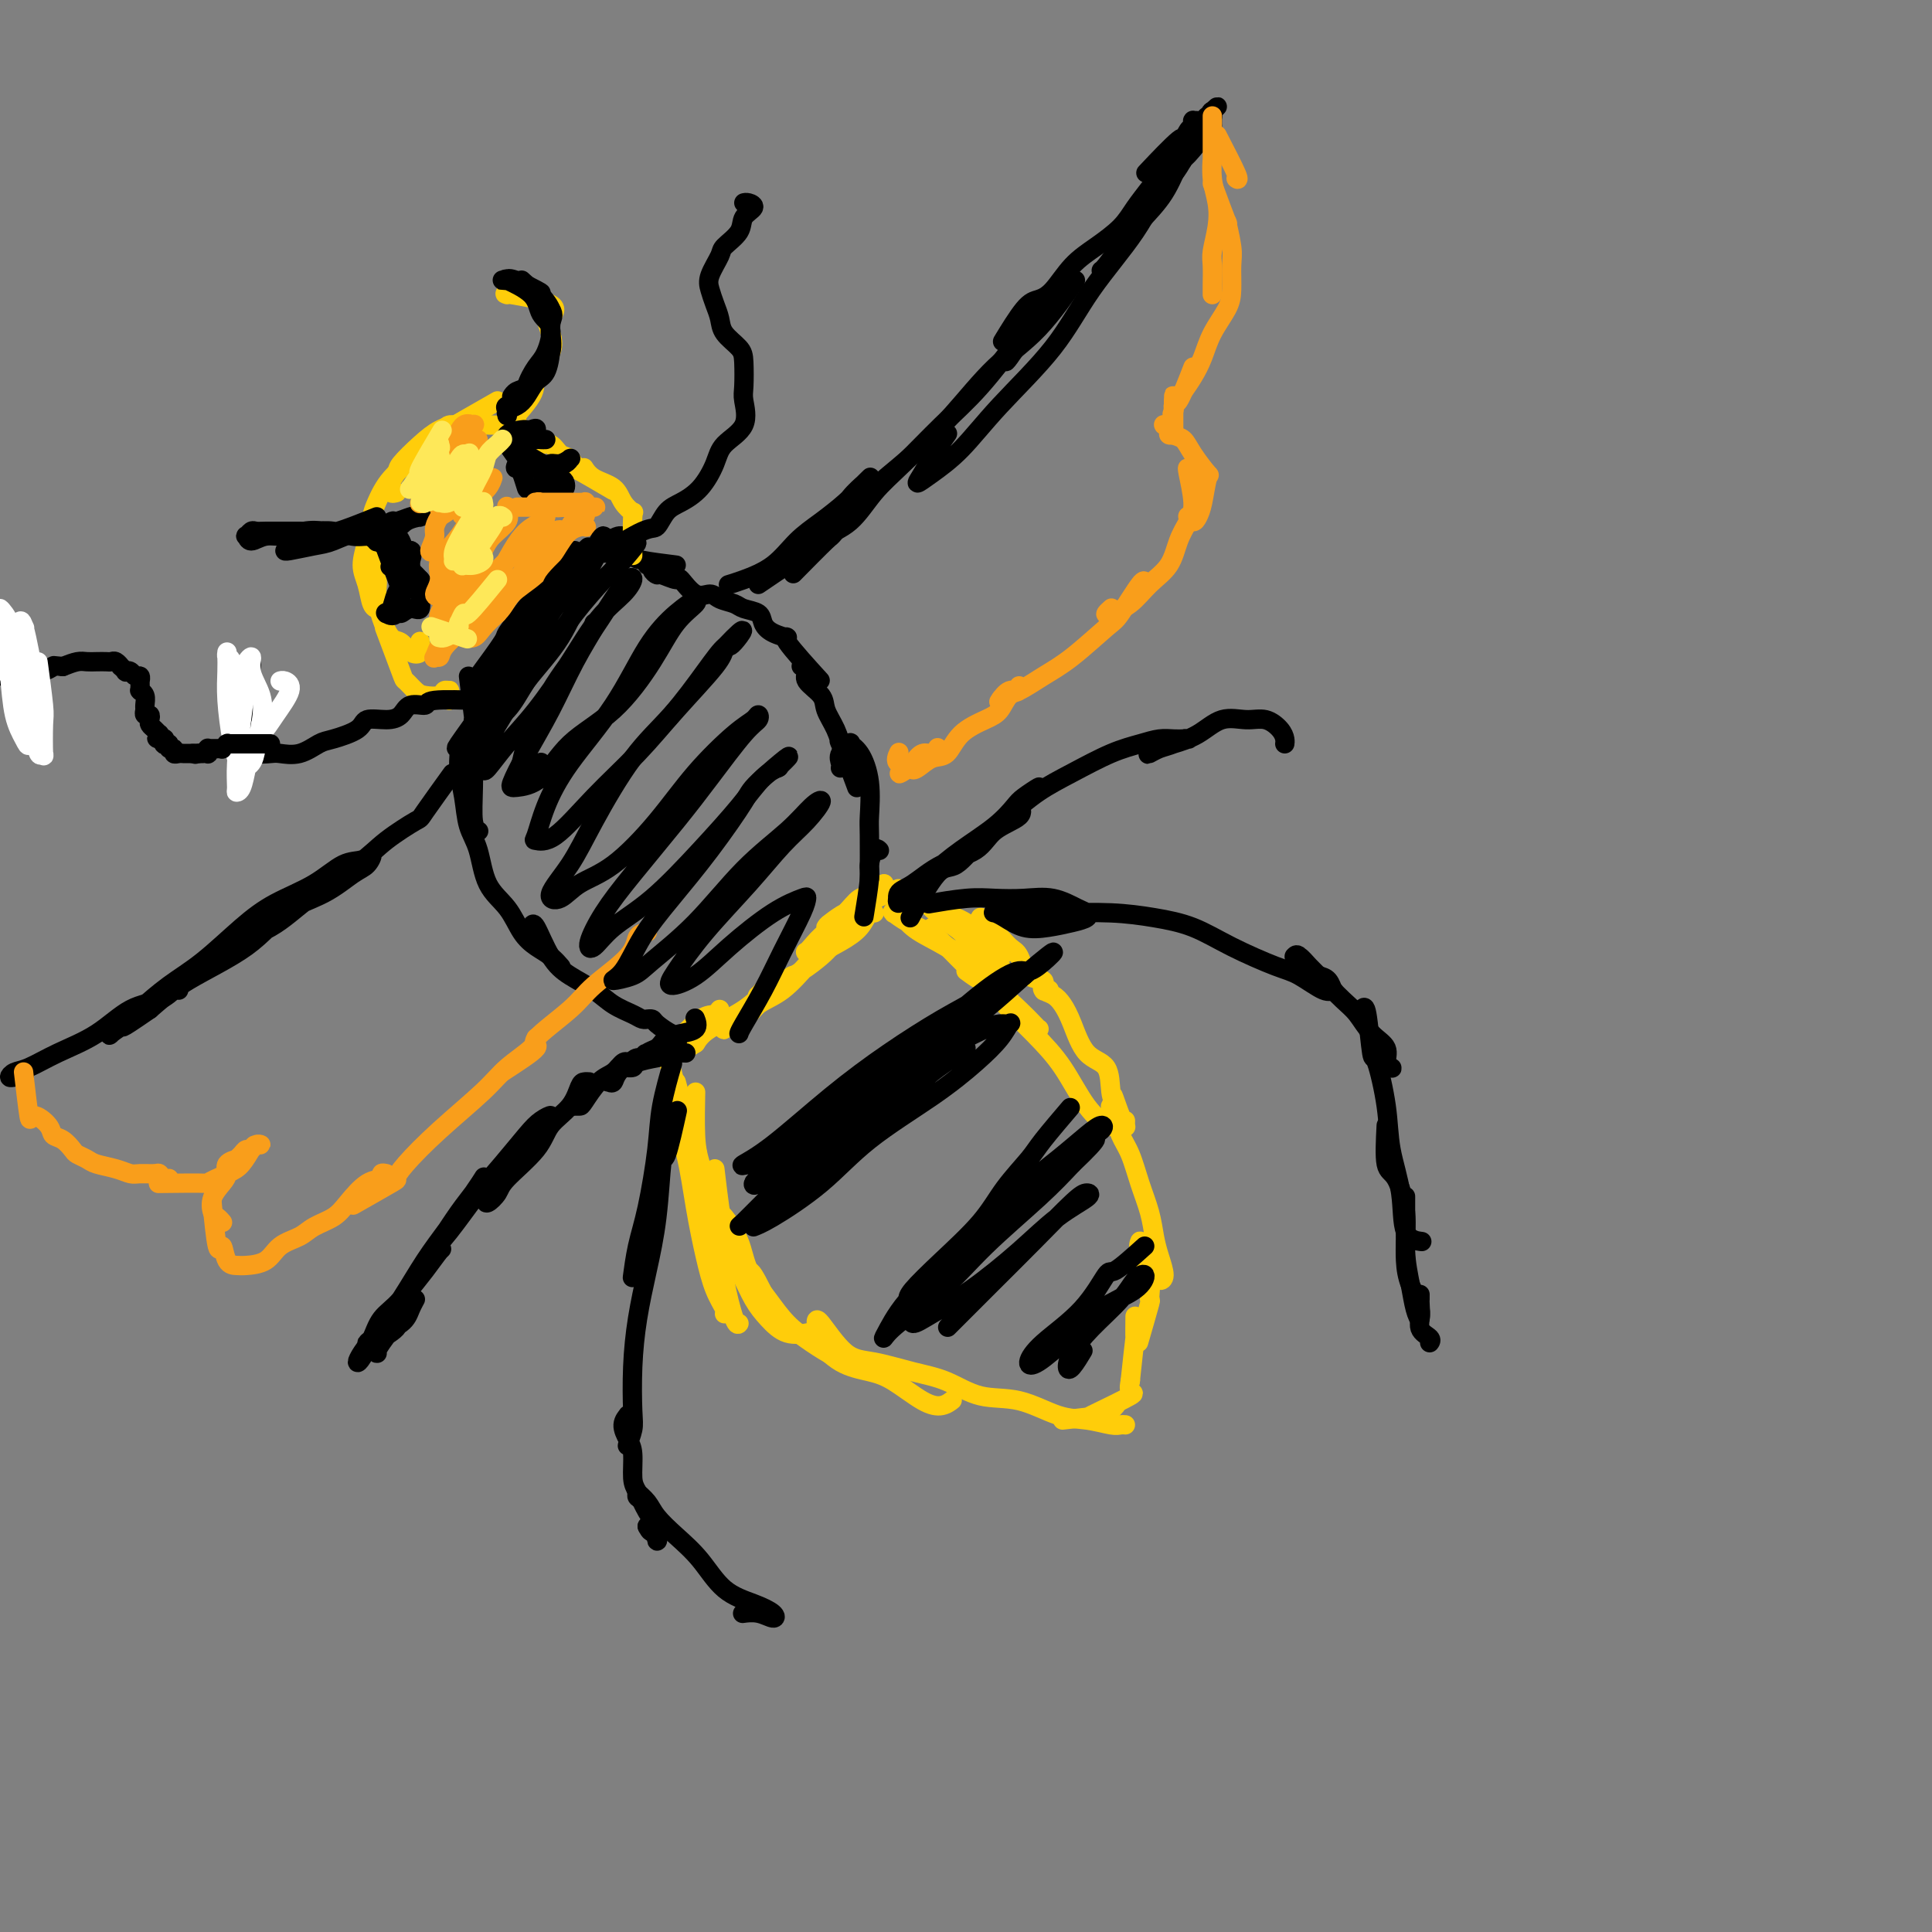 <svg viewBox='0 0 400 400' version='1.1' xmlns='http://www.w3.org/2000/svg' xmlns:xlink='http://www.w3.org/1999/xlink'><rect x="0" y="0" width="400" height="400" fill="#808080" stroke="none"/><g fill='none' stroke='#FFCD0A' stroke-width='4' stroke-linecap='round' stroke-linejoin='round'><path d='M138,218c-0.210,-0.879 -0.421,-1.757 0,0c0.421,1.757 1.472,6.150 2,8c0.528,1.850 0.533,1.156 1,3c0.467,1.844 1.395,6.227 2,9c0.605,2.773 0.887,3.935 1,5c0.113,1.065 0.056,2.032 0,3'/><path d='M138,218c-0.239,-0.762 -0.479,-1.524 0,0c0.479,1.524 1.675,5.332 2,8c0.325,2.668 -0.223,4.194 0,6c0.223,1.806 1.216,3.892 2,7c0.784,3.108 1.359,7.239 2,11c0.641,3.761 1.347,7.152 2,10c0.653,2.848 1.253,5.151 2,7c0.747,1.849 1.642,3.242 2,4c0.358,0.758 0.179,0.879 0,1'/><path d='M140,224c0.637,2.408 1.274,4.817 2,7c0.726,2.183 1.541,4.141 2,6c0.459,1.859 0.560,3.620 1,6c0.440,2.380 1.218,5.380 2,8c0.782,2.620 1.569,4.859 2,7c0.431,2.141 0.507,4.182 1,7c0.493,2.818 1.402,6.413 2,8c0.598,1.587 0.885,1.168 1,1c0.115,-0.168 0.057,-0.084 0,0'/><path d='M144,227c0.016,-0.769 0.033,-1.539 0,0c-0.033,1.539 -0.115,5.386 0,8c0.115,2.614 0.429,3.994 1,6c0.571,2.006 1.401,4.637 2,7c0.599,2.363 0.966,4.459 2,7c1.034,2.541 2.733,5.528 4,8c1.267,2.472 2.101,4.428 3,6c0.899,1.572 1.862,2.761 3,4c1.138,1.239 2.449,2.528 4,3c1.551,0.472 3.341,0.127 4,0c0.659,-0.127 0.188,-0.036 0,0c-0.188,0.036 -0.094,0.018 0,0'/><path d='M148,242c0.391,3.268 0.782,6.537 1,8c0.218,1.463 0.262,1.122 1,2c0.738,0.878 2.170,2.976 3,5c0.830,2.024 1.058,3.975 2,6c0.942,2.025 2.599,4.126 4,6c1.401,1.874 2.547,3.521 4,5c1.453,1.479 3.212,2.788 5,4c1.788,1.212 3.603,2.325 5,3c1.397,0.675 2.376,0.913 3,1c0.624,0.087 0.893,0.025 1,0c0.107,-0.025 0.054,-0.012 0,0'/><path d='M155,264c0.079,-0.649 0.158,-1.298 1,0c0.842,1.298 2.446,4.543 3,6c0.554,1.457 0.059,1.125 1,2c0.941,0.875 3.320,2.956 5,4c1.680,1.044 2.662,1.050 4,2c1.338,0.950 3.033,2.844 5,4c1.967,1.156 4.205,1.574 6,2c1.795,0.426 3.146,0.860 5,2c1.854,1.140 4.209,2.985 6,4c1.791,1.015 3.016,1.200 4,1c0.984,-0.200 1.726,-0.785 2,-1c0.274,-0.215 0.078,-0.062 0,0c-0.078,0.062 -0.039,0.031 0,0'/><path d='M169,274c-0.014,-0.632 -0.029,-1.265 1,0c1.029,1.265 3.101,4.427 5,6c1.899,1.573 3.625,1.557 6,2c2.375,0.443 5.400,1.345 8,2c2.600,0.655 4.774,1.064 7,2c2.226,0.936 4.505,2.398 7,3c2.495,0.602 5.207,0.343 8,1c2.793,0.657 5.666,2.229 8,3c2.334,0.771 4.128,0.743 6,1c1.872,0.257 3.821,0.801 5,1c1.179,0.199 1.587,0.054 2,0c0.413,-0.054 0.832,-0.015 1,0c0.168,0.015 0.084,0.008 0,0'/><path d='M220,294c3.826,-0.445 7.652,-0.890 9,-1c1.348,-0.110 0.218,0.114 0,0c-0.218,-0.114 0.478,-0.567 1,-1c0.522,-0.433 0.871,-0.847 1,-1c0.129,-0.153 0.037,-0.044 0,0c-0.037,0.044 -0.018,0.022 0,0'/><path d='M226,293c3.381,-1.638 6.762,-3.276 8,-4c1.238,-0.724 0.332,-0.534 0,-1c-0.332,-0.466 -0.089,-1.587 0,-2c0.089,-0.413 0.026,-0.118 0,0c-0.026,0.118 -0.013,0.059 0,0'/><path d='M234,286c0.423,-3.925 0.845,-7.850 1,-9c0.155,-1.150 0.041,0.475 0,0c-0.041,-0.475 -0.011,-3.051 0,-4c0.011,-0.949 0.003,-0.271 0,0c-0.003,0.271 -0.002,0.136 0,0'/><path d='M236,277c-0.231,0.795 -0.462,1.591 0,0c0.462,-1.591 1.616,-5.567 2,-7c0.384,-1.433 -0.002,-0.323 0,-1c0.002,-0.677 0.391,-3.142 0,-5c-0.391,-1.858 -1.561,-3.110 -2,-4c-0.439,-0.890 -0.147,-1.418 0,-2c0.147,-0.582 0.147,-1.219 0,-1c-0.147,0.219 -0.443,1.292 0,2c0.443,0.708 1.626,1.051 2,2c0.374,0.949 -0.060,2.505 0,3c0.060,0.495 0.616,-0.071 1,0c0.384,0.071 0.598,0.779 1,1c0.402,0.221 0.991,-0.046 1,-1c0.009,-0.954 -0.564,-2.597 -1,-4c-0.436,-1.403 -0.737,-2.566 -1,-4c-0.263,-1.434 -0.490,-3.137 -1,-5c-0.510,-1.863 -1.303,-3.884 -2,-6c-0.697,-2.116 -1.297,-4.326 -2,-6c-0.703,-1.674 -1.509,-2.813 -2,-4c-0.491,-1.187 -0.668,-2.423 -1,-3c-0.332,-0.577 -0.818,-0.494 -1,-1c-0.182,-0.506 -0.059,-1.599 0,-2c0.059,-0.401 0.054,-0.108 0,0c-0.054,0.108 -0.158,0.031 0,0c0.158,-0.031 0.579,-0.015 1,0'/><path d='M231,229c-1.382,-5.008 0.163,-0.027 1,2c0.837,2.027 0.968,1.102 1,1c0.032,-0.102 -0.033,0.621 0,1c0.033,0.379 0.166,0.414 0,0c-0.166,-0.414 -0.631,-1.276 -1,-2c-0.369,-0.724 -0.641,-1.309 -1,-2c-0.359,-0.691 -0.806,-1.487 -1,-3c-0.194,-1.513 -0.134,-3.743 -1,-5c-0.866,-1.257 -2.656,-1.541 -4,-3c-1.344,-1.459 -2.241,-4.094 -3,-6c-0.759,-1.906 -1.380,-3.085 -2,-4c-0.620,-0.915 -1.238,-1.567 -2,-2c-0.762,-0.433 -1.669,-0.648 -2,-1c-0.331,-0.352 -0.085,-0.840 0,-1c0.085,-0.160 0.010,0.009 0,0c-0.010,-0.009 0.045,-0.197 0,0c-0.045,0.197 -0.192,0.777 0,1c0.192,0.223 0.721,0.088 1,0c0.279,-0.088 0.307,-0.128 0,0c-0.307,0.128 -0.949,0.425 -1,0c-0.051,-0.425 0.490,-1.574 0,-2c-0.490,-0.426 -2.009,-0.131 -3,-1c-0.991,-0.869 -1.453,-2.902 -2,-4c-0.547,-1.098 -1.180,-1.261 -2,-2c-0.820,-0.739 -1.827,-2.055 -3,-3c-1.173,-0.945 -2.511,-1.518 -3,-2c-0.489,-0.482 -0.128,-0.872 0,-1c0.128,-0.128 0.024,0.007 0,0c-0.024,-0.007 0.032,-0.156 0,0c-0.032,0.156 -0.152,0.616 0,1c0.152,0.384 0.576,0.692 1,1'/><path d='M204,192c-2.128,-2.127 0.552,0.556 2,2c1.448,1.444 1.664,1.648 2,2c0.336,0.352 0.790,0.850 1,1c0.210,0.150 0.174,-0.048 0,0c-0.174,0.048 -0.486,0.342 -1,0c-0.514,-0.342 -1.230,-1.318 -2,-2c-0.770,-0.682 -1.593,-1.069 -3,-2c-1.407,-0.931 -3.398,-2.408 -5,-3c-1.602,-0.592 -2.816,-0.301 -4,-1c-1.184,-0.699 -2.337,-2.388 -3,-3c-0.663,-0.612 -0.835,-0.146 -1,0c-0.165,0.146 -0.324,-0.029 0,0c0.324,0.029 1.131,0.262 2,1c0.869,0.738 1.802,1.981 3,3c1.198,1.019 2.662,1.814 4,3c1.338,1.186 2.549,2.762 4,4c1.451,1.238 3.141,2.138 4,3c0.859,0.862 0.886,1.685 1,2c0.114,0.315 0.316,0.123 0,0c-0.316,-0.123 -1.151,-0.178 -2,-1c-0.849,-0.822 -1.713,-2.410 -3,-3c-1.287,-0.590 -2.996,-0.183 -5,-1c-2.004,-0.817 -4.303,-2.859 -6,-4c-1.697,-1.141 -2.793,-1.380 -4,-2c-1.207,-0.620 -2.526,-1.621 -3,-2c-0.474,-0.379 -0.103,-0.136 0,0c0.103,0.136 -0.061,0.163 0,0c0.061,-0.163 0.346,-0.518 1,0c0.654,0.518 1.676,1.909 3,3c1.324,1.091 2.950,1.883 5,3c2.050,1.117 4.525,2.558 7,4'/><path d='M201,199c3.636,2.708 4.726,4.477 6,6c1.274,1.523 2.731,2.800 4,4c1.269,1.200 2.351,2.322 3,3c0.649,0.678 0.867,0.913 1,1c0.133,0.087 0.181,0.025 0,0c-0.181,-0.025 -0.590,-0.012 -1,0'/><path d='M200,201c1.616,1.191 3.232,2.381 2,1c-1.232,-1.381 -5.313,-5.335 -7,-7c-1.687,-1.665 -0.982,-1.043 -1,-1c-0.018,0.043 -0.760,-0.495 -1,-1c-0.240,-0.505 0.022,-0.977 0,-1c-0.022,-0.023 -0.328,0.404 0,1c0.328,0.596 1.290,1.363 2,2c0.710,0.637 1.168,1.146 3,3c1.832,1.854 5.038,5.054 8,8c2.962,2.946 5.680,5.637 8,8c2.320,2.363 4.243,4.398 6,7c1.757,2.602 3.347,5.769 5,8c1.653,2.231 3.368,3.524 4,4c0.632,0.476 0.181,0.136 0,0c-0.181,-0.136 -0.090,-0.068 0,0'/><path d='M186,184c-2.861,1.275 -5.721,2.549 -7,3c-1.279,0.451 -0.976,0.078 -1,0c-0.024,-0.078 -0.374,0.137 0,0c0.374,-0.137 1.473,-0.628 2,-1c0.527,-0.372 0.481,-0.625 1,-1c0.519,-0.375 1.601,-0.870 2,-1c0.399,-0.130 0.114,0.106 0,0c-0.114,-0.106 -0.057,-0.553 0,-1'/><path d='M183,183c0.311,-0.185 -0.911,1.351 -2,2c-1.089,0.649 -2.043,0.409 -3,1c-0.957,0.591 -1.916,2.013 -3,3c-1.084,0.987 -2.295,1.539 -3,2c-0.705,0.461 -0.906,0.830 -1,1c-0.094,0.170 -0.082,0.139 0,0c0.082,-0.139 0.235,-0.387 1,-1c0.765,-0.613 2.142,-1.590 3,-2c0.858,-0.410 1.198,-0.253 2,-1c0.802,-0.747 2.065,-2.399 3,-3c0.935,-0.601 1.542,-0.152 2,0c0.458,0.152 0.766,0.009 1,0c0.234,-0.009 0.394,0.118 0,0c-0.394,-0.118 -1.342,-0.480 -2,0c-0.658,0.480 -1.027,1.803 -2,3c-0.973,1.197 -2.550,2.269 -4,3c-1.450,0.731 -2.774,1.121 -4,2c-1.226,0.879 -2.353,2.248 -3,3c-0.647,0.752 -0.815,0.889 -1,1c-0.185,0.111 -0.388,0.196 0,0c0.388,-0.196 1.368,-0.673 2,-1c0.632,-0.327 0.916,-0.504 2,-1c1.084,-0.496 2.967,-1.312 4,-2c1.033,-0.688 1.214,-1.247 2,-2c0.786,-0.753 2.175,-1.699 3,-2c0.825,-0.301 1.085,0.043 1,0c-0.085,-0.043 -0.514,-0.473 -1,0c-0.486,0.473 -1.027,1.848 -2,3c-0.973,1.152 -2.377,2.079 -4,3c-1.623,0.921 -3.464,1.834 -5,3c-1.536,1.166 -2.768,2.583 -4,4'/><path d='M165,202c-2.961,2.180 -3.865,2.631 -5,3c-1.135,0.369 -2.502,0.657 -3,1c-0.498,0.343 -0.126,0.742 0,1c0.126,0.258 0.005,0.375 0,0c-0.005,-0.375 0.107,-1.242 1,-2c0.893,-0.758 2.568,-1.408 4,-2c1.432,-0.592 2.621,-1.127 4,-2c1.379,-0.873 2.949,-2.085 4,-3c1.051,-0.915 1.584,-1.535 2,-2c0.416,-0.465 0.713,-0.777 1,-1c0.287,-0.223 0.562,-0.356 0,0c-0.562,0.356 -1.960,1.202 -3,2c-1.040,0.798 -1.720,1.547 -3,3c-1.280,1.453 -3.159,3.608 -5,5c-1.841,1.392 -3.642,2.020 -5,3c-1.358,0.980 -2.271,2.312 -3,3c-0.729,0.688 -1.272,0.733 -2,1c-0.728,0.267 -1.641,0.756 -2,1c-0.359,0.244 -0.163,0.242 0,0c0.163,-0.242 0.294,-0.723 1,-1c0.706,-0.277 1.987,-0.351 3,-1c1.013,-0.649 1.756,-1.873 3,-3c1.244,-1.127 2.988,-2.156 4,-3c1.012,-0.844 1.293,-1.504 2,-2c0.707,-0.496 1.841,-0.829 2,-1c0.159,-0.171 -0.657,-0.181 -1,0c-0.343,0.181 -0.213,0.551 -1,1c-0.787,0.449 -2.489,0.976 -4,2c-1.511,1.024 -2.830,2.545 -5,4c-2.170,1.455 -5.191,2.844 -7,4c-1.809,1.156 -2.404,2.078 -3,3'/><path d='M144,216c-5.215,3.299 -4.253,1.547 -4,1c0.253,-0.547 -0.205,0.111 0,0c0.205,-0.111 1.072,-0.993 2,-2c0.928,-1.007 1.917,-2.141 3,-3c1.083,-0.859 2.261,-1.443 3,-2c0.739,-0.557 1.039,-1.088 1,-1c-0.039,0.088 -0.417,0.794 -1,1c-0.583,0.206 -1.372,-0.088 -3,1c-1.628,1.088 -4.097,3.560 -5,5c-0.903,1.440 -0.242,1.850 0,2c0.242,0.150 0.065,0.040 0,0c-0.065,-0.040 -0.019,-0.012 0,0c0.019,0.012 0.009,0.006 0,0'/></g>
<g fill='none' stroke='#000000' stroke-width='4' stroke-linecap='round' stroke-linejoin='round'><path d='M142,218c-3.432,-0.120 -6.865,-0.241 -8,0c-1.135,0.241 0.027,0.842 0,1c-0.027,0.158 -1.242,-0.129 -2,0c-0.758,0.129 -1.057,0.673 -1,1c0.057,0.327 0.470,0.438 1,0c0.530,-0.438 1.175,-1.424 2,-2c0.825,-0.576 1.829,-0.741 3,-1c1.171,-0.259 2.508,-0.613 3,-1c0.492,-0.387 0.138,-0.808 0,-1c-0.138,-0.192 -0.062,-0.154 0,0c0.062,0.154 0.110,0.423 0,1c-0.110,0.577 -0.376,1.461 -1,2c-0.624,0.539 -1.604,0.734 -3,1c-1.396,0.266 -3.208,0.603 -4,1c-0.792,0.397 -0.565,0.854 -1,1c-0.435,0.146 -1.533,-0.020 -2,0c-0.467,0.020 -0.305,0.227 0,0c0.305,-0.227 0.751,-0.888 1,-1c0.249,-0.112 0.301,0.324 1,0c0.699,-0.324 2.045,-1.409 3,-2c0.955,-0.591 1.520,-0.689 2,-1c0.480,-0.311 0.875,-0.837 1,-1c0.125,-0.163 -0.022,0.036 0,0c0.022,-0.036 0.212,-0.309 0,0c-0.212,0.309 -0.826,1.199 -2,2c-1.174,0.801 -2.907,1.515 -4,2c-1.093,0.485 -1.547,0.743 -2,1'/><path d='M129,221c-1.634,1.455 -1.718,2.594 -2,3c-0.282,0.406 -0.762,0.081 -1,0c-0.238,-0.081 -0.236,0.083 0,0c0.236,-0.083 0.705,-0.414 1,-1c0.295,-0.586 0.416,-1.427 1,-2c0.584,-0.573 1.629,-0.879 2,-1c0.371,-0.121 0.066,-0.057 0,0c-0.066,0.057 0.105,0.106 0,0c-0.105,-0.106 -0.486,-0.368 -1,0c-0.514,0.368 -1.160,1.367 -2,2c-0.840,0.633 -1.873,0.902 -3,2c-1.127,1.098 -2.347,3.025 -3,4c-0.653,0.975 -0.739,0.997 -1,1c-0.261,0.003 -0.698,-0.013 -1,0c-0.302,0.013 -0.470,0.056 0,0c0.470,-0.056 1.577,-0.211 2,-1c0.423,-0.789 0.163,-2.212 0,-3c-0.163,-0.788 -0.228,-0.943 0,-1c0.228,-0.057 0.751,-0.017 1,0c0.249,0.017 0.225,0.012 0,0c-0.225,-0.012 -0.651,-0.032 -1,0c-0.349,0.032 -0.622,0.116 -1,1c-0.378,0.884 -0.860,2.568 -2,4c-1.140,1.432 -2.939,2.612 -4,4c-1.061,1.388 -1.383,2.983 -3,5c-1.617,2.017 -4.530,4.455 -6,6c-1.470,1.545 -1.499,2.196 -2,3c-0.501,0.804 -1.474,1.762 -2,2c-0.526,0.238 -0.603,-0.244 0,-1c0.603,-0.756 1.887,-1.788 3,-3c1.113,-1.212 2.057,-2.606 3,-4'/><path d='M107,241c1.525,-2.223 2.339,-3.780 3,-5c0.661,-1.220 1.171,-2.102 2,-3c0.829,-0.898 1.978,-1.812 2,-2c0.022,-0.188 -1.081,0.350 -2,1c-0.919,0.650 -1.653,1.411 -3,3c-1.347,1.589 -3.306,4.007 -5,6c-1.694,1.993 -3.121,3.562 -5,6c-1.879,2.438 -4.210,5.743 -6,8c-1.790,2.257 -3.040,3.464 -4,5c-0.960,1.536 -1.632,3.401 -2,4c-0.368,0.599 -0.433,-0.068 0,-1c0.433,-0.932 1.363,-2.127 2,-3c0.637,-0.873 0.981,-1.423 2,-3c1.019,-1.577 2.714,-4.182 4,-6c1.286,-1.818 2.162,-2.848 3,-4c0.838,-1.152 1.639,-2.426 2,-3c0.361,-0.574 0.282,-0.449 0,0c-0.282,0.449 -0.768,1.223 -2,3c-1.232,1.777 -3.210,4.557 -5,7c-1.790,2.443 -3.391,4.549 -5,7c-1.609,2.451 -3.225,5.247 -5,8c-1.775,2.753 -3.707,5.463 -5,7c-1.293,1.537 -1.947,1.899 -2,2c-0.053,0.101 0.494,-0.060 1,-1c0.506,-0.940 0.971,-2.657 2,-4c1.029,-1.343 2.621,-2.310 4,-4c1.379,-1.690 2.543,-4.102 4,-6c1.457,-1.898 3.205,-3.282 4,-4c0.795,-0.718 0.637,-0.770 0,0c-0.637,0.770 -1.753,2.363 -3,4c-1.247,1.637 -2.623,3.319 -4,5'/><path d='M84,268c-2.278,2.994 -4.474,5.981 -6,8c-1.526,2.019 -2.381,3.072 -3,4c-0.619,0.928 -1.000,1.732 -1,2c0.000,0.268 0.383,0.001 1,-1c0.617,-1.001 1.470,-2.735 3,-4c1.530,-1.265 3.737,-2.061 5,-3c1.263,-0.939 1.582,-2.022 2,-3c0.418,-0.978 0.934,-1.850 1,-2c0.066,-0.150 -0.318,0.422 -1,1c-0.682,0.578 -1.661,1.161 -2,2c-0.339,0.839 -0.037,1.934 -1,3c-0.963,1.066 -3.189,2.103 -4,3c-0.811,0.897 -0.206,1.655 0,2c0.206,0.345 0.014,0.278 0,0c-0.014,-0.278 0.150,-0.767 1,-2c0.850,-1.233 2.386,-3.209 3,-4c0.614,-0.791 0.307,-0.395 0,0'/><path d='M139,221c0.209,-0.717 0.417,-1.433 0,0c-0.417,1.433 -1.460,5.016 -2,8c-0.540,2.984 -0.575,5.370 -1,9c-0.425,3.630 -1.238,8.503 -2,12c-0.762,3.497 -1.472,5.618 -2,8c-0.528,2.382 -0.873,5.026 -1,6c-0.127,0.974 -0.036,0.278 0,0c0.036,-0.278 0.018,-0.139 0,0'/><path d='M140,231c0.201,-0.915 0.402,-1.831 0,0c-0.402,1.831 -1.407,6.408 -2,8c-0.593,1.592 -0.776,0.200 -1,2c-0.224,1.800 -0.491,6.793 -1,11c-0.509,4.207 -1.260,7.629 -2,11c-0.740,3.371 -1.470,6.690 -2,10c-0.530,3.310 -0.860,6.611 -1,10c-0.140,3.389 -0.090,6.867 0,9c0.090,2.133 0.220,2.919 0,4c-0.220,1.081 -0.791,2.455 -1,3c-0.209,0.545 -0.056,0.261 0,0c0.056,-0.261 0.015,-0.500 0,-1c-0.015,-0.500 -0.003,-1.260 0,-2c0.003,-0.740 -0.004,-1.461 0,-2c0.004,-0.539 0.018,-0.895 0,-1c-0.018,-0.105 -0.067,0.042 0,0c0.067,-0.042 0.252,-0.271 0,0c-0.252,0.271 -0.941,1.044 -1,2c-0.059,0.956 0.512,2.097 1,3c0.488,0.903 0.895,1.570 1,3c0.105,1.430 -0.091,3.625 0,5c0.091,1.375 0.469,1.932 1,3c0.531,1.068 1.216,2.648 2,4c0.784,1.352 1.669,2.475 2,3c0.331,0.525 0.109,0.450 0,1c-0.109,0.550 -0.106,1.725 0,2c0.106,0.275 0.316,-0.350 0,-1c-0.316,-0.650 -1.158,-1.325 -2,-2'/><path d='M134,316c-0.055,0.037 0.807,1.630 1,1c0.193,-0.630 -0.282,-3.484 -1,-5c-0.718,-1.516 -1.680,-1.694 -2,-2c-0.320,-0.306 0.002,-0.740 0,-1c-0.002,-0.260 -0.329,-0.347 0,0c0.329,0.347 1.314,1.129 2,2c0.686,0.871 1.075,1.833 2,3c0.925,1.167 2.388,2.540 4,4c1.612,1.460 3.373,3.009 5,5c1.627,1.991 3.121,4.425 5,6c1.879,1.575 4.142,2.293 6,3c1.858,0.707 3.310,1.405 4,2c0.690,0.595 0.618,1.087 0,1c-0.618,-0.087 -1.782,-0.754 -3,-1c-1.218,-0.246 -2.491,-0.070 -3,0c-0.509,0.070 -0.255,0.035 0,0'/><path d='M189,189c-0.478,0.881 -0.957,1.762 0,0c0.957,-1.762 3.349,-6.167 5,-8c1.651,-1.833 2.560,-1.095 4,-2c1.440,-0.905 3.409,-3.452 5,-5c1.591,-1.548 2.802,-2.095 4,-3c1.198,-0.905 2.382,-2.167 3,-3c0.618,-0.833 0.670,-1.239 1,-1c0.330,0.239 0.938,1.121 0,2c-0.938,0.879 -3.422,1.754 -5,3c-1.578,1.246 -2.250,2.864 -4,4c-1.750,1.136 -4.576,1.789 -7,3c-2.424,1.211 -4.445,2.979 -6,4c-1.555,1.021 -2.644,1.296 -3,2c-0.356,0.704 0.023,1.838 0,2c-0.023,0.162 -0.446,-0.647 0,-1c0.446,-0.353 1.762,-0.248 3,-1c1.238,-0.752 2.399,-2.361 4,-4c1.601,-1.639 3.642,-3.309 6,-5c2.358,-1.691 5.032,-3.404 7,-5c1.968,-1.596 3.228,-3.076 4,-4c0.772,-0.924 1.054,-1.291 2,-2c0.946,-0.709 2.555,-1.759 3,-2c0.445,-0.241 -0.273,0.328 -1,1c-0.727,0.672 -1.463,1.448 -2,2c-0.537,0.552 -0.875,0.879 -1,1c-0.125,0.121 -0.036,0.034 0,0c0.036,-0.034 0.018,-0.017 0,0'/><path d='M211,167c-0.030,0.125 1.896,-1.564 4,-3c2.104,-1.436 4.388,-2.619 7,-4c2.612,-1.381 5.554,-2.958 8,-4c2.446,-1.042 4.396,-1.547 6,-2c1.604,-0.453 2.861,-0.853 4,-1c1.139,-0.147 2.159,-0.040 3,0c0.841,0.040 1.502,0.014 2,0c0.498,-0.014 0.832,-0.015 1,0c0.168,0.015 0.171,0.046 0,0c-0.171,-0.046 -0.517,-0.169 -1,0c-0.483,0.169 -1.105,0.631 -2,1c-0.895,0.369 -2.065,0.646 -3,1c-0.935,0.354 -1.637,0.784 -2,1c-0.363,0.216 -0.388,0.218 0,0c0.388,-0.218 1.187,-0.657 2,-1c0.813,-0.343 1.638,-0.591 3,-1c1.362,-0.409 3.261,-0.979 5,-2c1.739,-1.021 3.317,-2.491 5,-3c1.683,-0.509 3.470,-0.056 5,0c1.530,0.056 2.802,-0.286 4,0c1.198,0.286 2.321,1.200 3,2c0.679,0.800 0.914,1.485 1,2c0.086,0.515 0.025,0.862 0,1c-0.025,0.138 -0.012,0.069 0,0'/><path d='M193,187c-0.649,0.112 -1.298,0.224 0,0c1.298,-0.224 4.543,-0.785 7,-1c2.457,-0.215 4.126,-0.083 6,0c1.874,0.083 3.954,0.116 6,0c2.046,-0.116 4.057,-0.382 6,0c1.943,0.382 3.816,1.412 5,2c1.184,0.588 1.679,0.734 2,1c0.321,0.266 0.469,0.653 0,1c-0.469,0.347 -1.555,0.653 -3,1c-1.445,0.347 -3.251,0.734 -5,1c-1.749,0.266 -3.442,0.411 -5,0c-1.558,-0.411 -2.981,-1.378 -4,-2c-1.019,-0.622 -1.635,-0.898 -2,-1c-0.365,-0.102 -0.477,-0.028 0,0c0.477,0.028 1.545,0.010 3,0c1.455,-0.010 3.296,-0.012 5,0c1.704,0.012 3.270,0.039 6,0c2.730,-0.039 6.625,-0.144 10,0c3.375,0.144 6.232,0.537 9,1c2.768,0.463 5.448,0.997 8,2c2.552,1.003 4.974,2.475 8,4c3.026,1.525 6.654,3.104 9,4c2.346,0.896 3.411,1.109 5,2c1.589,0.891 3.702,2.460 5,3c1.298,0.540 1.781,0.052 2,0c0.219,-0.052 0.174,0.332 0,0c-0.174,-0.332 -0.478,-1.381 -1,-2c-0.522,-0.619 -1.261,-0.810 -2,-1'/><path d='M273,202c-0.503,-0.508 -1.260,-0.279 -2,-1c-0.740,-0.721 -1.464,-2.391 -2,-3c-0.536,-0.609 -0.884,-0.158 -1,0c-0.116,0.158 0.001,0.022 0,0c-0.001,-0.022 -0.121,0.070 0,0c0.121,-0.070 0.483,-0.302 1,0c0.517,0.302 1.190,1.137 2,2c0.810,0.863 1.755,1.753 3,3c1.245,1.247 2.788,2.852 4,4c1.212,1.148 2.094,1.838 3,3c0.906,1.162 1.837,2.796 3,4c1.163,1.204 2.557,1.979 3,3c0.443,1.021 -0.063,2.287 0,3c0.063,0.713 0.697,0.871 1,1c0.303,0.129 0.274,0.227 0,0c-0.274,-0.227 -0.793,-0.779 -1,-1c-0.207,-0.221 -0.104,-0.110 0,0'/><path d='M282,209c0.325,-0.480 0.649,-0.961 1,1c0.351,1.961 0.728,6.362 1,8c0.272,1.638 0.438,0.512 1,2c0.562,1.488 1.521,5.590 2,9c0.479,3.410 0.479,6.129 1,9c0.521,2.871 1.562,5.893 2,9c0.438,3.107 0.272,6.298 1,8c0.728,1.702 2.351,1.915 3,2c0.649,0.085 0.325,0.043 0,0'/><path d='M287,233c-0.164,3.202 -0.328,6.403 0,8c0.328,1.597 1.148,1.589 2,3c0.852,1.411 1.735,4.241 2,7c0.265,2.759 -0.087,5.447 0,8c0.087,2.553 0.612,4.972 1,7c0.388,2.028 0.640,3.665 1,5c0.360,1.335 0.828,2.368 1,2c0.172,-0.368 0.046,-2.138 0,-3c-0.046,-0.862 -0.013,-0.818 0,-1c0.013,-0.182 0.007,-0.591 0,-1'/><path d='M291,248c0.001,-0.364 0.002,-0.727 0,1c-0.002,1.727 -0.006,5.546 0,7c0.006,1.454 0.024,0.543 0,1c-0.024,0.457 -0.090,2.283 0,4c0.090,1.717 0.336,3.325 1,5c0.664,1.675 1.747,3.416 2,5c0.253,1.584 -0.324,3.012 0,4c0.324,0.988 1.549,1.535 2,2c0.451,0.465 0.129,0.847 0,1c-0.129,0.153 -0.064,0.076 0,0'/><path d='M179,189c-0.119,0.726 -0.238,1.452 0,0c0.238,-1.452 0.834,-5.083 1,-7c0.166,-1.917 -0.099,-2.121 0,-3c0.099,-0.879 0.563,-2.431 1,-3c0.437,-0.569 0.849,-0.153 1,0c0.151,0.153 0.043,0.044 0,0c-0.043,-0.044 -0.022,-0.022 0,0'/><path d='M180,181c-0.003,0.830 -0.006,1.659 0,0c0.006,-1.659 0.022,-5.807 0,-8c-0.022,-2.193 -0.081,-2.432 0,-4c0.081,-1.568 0.301,-4.467 0,-7c-0.301,-2.533 -1.124,-4.700 -2,-6c-0.876,-1.300 -1.804,-1.732 -2,-2c-0.196,-0.268 0.340,-0.373 0,0c-0.340,0.373 -1.555,1.224 -2,2c-0.445,0.776 -0.120,1.478 0,2c0.120,0.522 0.034,0.863 0,1c-0.034,0.137 -0.017,0.068 0,0'/><path d='M177,162c0.344,0.923 0.687,1.846 0,0c-0.687,-1.846 -2.405,-6.461 -3,-8c-0.595,-1.539 -0.066,-0.001 0,0c0.066,0.001 -0.331,-1.533 -1,-3c-0.669,-1.467 -1.609,-2.866 -2,-4c-0.391,-1.134 -0.234,-2.003 -1,-3c-0.766,-0.997 -2.454,-2.124 -3,-3c-0.546,-0.876 0.050,-1.503 0,-2c-0.050,-0.497 -0.745,-0.865 -1,-1c-0.255,-0.135 -0.069,-0.036 0,0c0.069,0.036 0.020,0.010 0,0c-0.020,-0.010 -0.010,-0.005 0,0'/><path d='M169,140c0.700,0.767 1.399,1.534 0,0c-1.399,-1.534 -4.898,-5.371 -6,-7c-1.102,-1.629 0.192,-1.052 0,-1c-0.192,0.052 -1.871,-0.420 -3,-1c-1.129,-0.580 -1.710,-1.268 -2,-2c-0.290,-0.732 -0.289,-1.507 -1,-2c-0.711,-0.493 -2.132,-0.703 -3,-1c-0.868,-0.297 -1.182,-0.680 -2,-1c-0.818,-0.320 -2.139,-0.578 -3,-1c-0.861,-0.422 -1.260,-1.007 -2,-1c-0.740,0.007 -1.819,0.605 -3,0c-1.181,-0.605 -2.464,-2.414 -3,-3c-0.536,-0.586 -0.325,0.049 -1,0c-0.675,-0.049 -2.237,-0.784 -3,-1c-0.763,-0.216 -0.726,0.086 -1,0c-0.274,-0.086 -0.857,-0.559 -1,-1c-0.143,-0.441 0.154,-0.849 0,-1c-0.154,-0.151 -0.758,-0.043 -1,0c-0.242,0.043 -0.121,0.022 0,0'/><path d='M140,117c-2.724,-0.340 -5.448,-0.679 -7,-1c-1.552,-0.321 -1.932,-0.622 -2,-1c-0.068,-0.378 0.178,-0.833 0,-1c-0.178,-0.167 -0.779,-0.045 -1,0c-0.221,0.045 -0.063,0.013 0,0c0.063,-0.013 0.032,-0.006 0,0'/><path d='M97,140c0.422,3.399 0.844,6.798 1,8c0.156,1.202 0.045,0.207 0,1c-0.045,0.793 -0.026,3.376 0,6c0.026,2.624 0.059,5.291 0,8c-0.059,2.709 -0.208,5.460 0,7c0.208,1.540 0.774,1.869 1,2c0.226,0.131 0.113,0.066 0,0'/><path d='M100,147c0.568,-0.785 1.136,-1.570 0,0c-1.136,1.570 -3.977,5.494 -5,7c-1.023,1.506 -0.229,0.595 0,1c0.229,0.405 -0.106,2.127 0,4c0.106,1.873 0.654,3.896 1,6c0.346,2.104 0.490,4.289 1,6c0.510,1.711 1.385,2.948 2,5c0.615,2.052 0.969,4.920 2,7c1.031,2.080 2.739,3.374 4,5c1.261,1.626 2.075,3.584 3,5c0.925,1.416 1.961,2.288 3,3c1.039,0.712 2.083,1.263 3,2c0.917,0.737 1.708,1.660 2,2c0.292,0.340 0.083,0.097 0,0c-0.083,-0.097 -0.042,-0.049 0,0'/><path d='M110,192c0.170,-0.577 0.341,-1.154 1,0c0.659,1.154 1.808,4.039 3,6c1.192,1.961 2.427,2.999 4,4c1.573,1.001 3.483,1.967 5,3c1.517,1.033 2.640,2.133 4,3c1.360,0.867 2.956,1.500 4,2c1.044,0.500 1.535,0.868 2,1c0.465,0.132 0.905,0.029 1,0c0.095,-0.029 -0.156,0.017 0,0c0.156,-0.017 0.719,-0.097 1,0c0.281,0.097 0.282,0.373 1,1c0.718,0.627 2.154,1.607 3,2c0.846,0.393 1.103,0.198 2,0c0.897,-0.198 2.434,-0.399 3,-1c0.566,-0.601 0.162,-1.600 0,-2c-0.162,-0.400 -0.081,-0.200 0,0'/><path d='M99,140c2.071,-2.827 4.142,-5.655 5,-7c0.858,-1.345 0.503,-1.208 1,-2c0.497,-0.792 1.846,-2.514 3,-4c1.154,-1.486 2.113,-2.738 3,-4c0.887,-1.262 1.702,-2.534 3,-4c1.298,-1.466 3.080,-3.125 4,-4c0.920,-0.875 0.978,-0.966 1,-1c0.022,-0.034 0.006,-0.010 0,0c-0.006,0.010 -0.003,0.005 0,0'/><path d='M114,122c-0.753,0.633 -1.505,1.266 0,0c1.505,-1.266 5.268,-4.430 7,-6c1.732,-1.570 1.435,-1.545 2,-2c0.565,-0.455 1.994,-1.390 3,-2c1.006,-0.610 1.589,-0.895 2,-1c0.411,-0.105 0.649,-0.028 1,0c0.351,0.028 0.815,0.008 1,0c0.185,-0.008 0.093,-0.004 0,0'/></g>
<g fill='none' stroke='#FFCD0A' stroke-width='4' stroke-linecap='round' stroke-linejoin='round'><path d='M131,115c-0.052,-3.307 -0.104,-6.615 0,-8c0.104,-1.385 0.364,-0.848 0,-1c-0.364,-0.152 -1.351,-0.993 -2,-2c-0.649,-1.007 -0.958,-2.179 -2,-3c-1.042,-0.821 -2.815,-1.292 -4,-2c-1.185,-0.708 -1.782,-1.654 -2,-2c-0.218,-0.346 -0.059,-0.093 0,0c0.059,0.093 0.017,0.027 0,0c-0.017,-0.027 -0.008,-0.013 0,0'/><path d='M126,101c0.797,0.468 1.595,0.937 0,0c-1.595,-0.937 -5.582,-3.278 -7,-4c-1.418,-0.722 -0.268,0.176 0,0c0.268,-0.176 -0.347,-1.424 -1,-2c-0.653,-0.576 -1.345,-0.480 -2,-1c-0.655,-0.520 -1.273,-1.658 -2,-2c-0.727,-0.342 -1.565,0.111 -2,0c-0.435,-0.111 -0.469,-0.786 -1,-1c-0.531,-0.214 -1.560,0.034 -2,0c-0.440,-0.034 -0.293,-0.349 -1,-1c-0.707,-0.651 -2.270,-1.639 -3,-2c-0.730,-0.361 -0.629,-0.097 -1,0c-0.371,0.097 -1.215,0.026 -2,0c-0.785,-0.026 -1.509,-0.007 -2,0c-0.491,0.007 -0.747,0.001 -1,0c-0.253,-0.001 -0.502,0.001 -1,0c-0.498,-0.001 -1.244,-0.007 -2,0c-0.756,0.007 -1.523,0.026 -2,0c-0.477,-0.026 -0.664,-0.098 -1,0c-0.336,0.098 -0.822,0.367 -1,1c-0.178,0.633 -0.048,1.632 0,2c0.048,0.368 0.014,0.105 0,0c-0.014,-0.105 -0.007,-0.053 0,0'/><path d='M103,83c-2.799,1.591 -5.598,3.183 -7,4c-1.402,0.817 -1.407,0.861 -2,1c-0.593,0.139 -1.775,0.375 -3,1c-1.225,0.625 -2.492,1.641 -4,3c-1.508,1.359 -3.256,3.061 -4,4c-0.744,0.939 -0.483,1.113 -1,2c-0.517,0.887 -1.813,2.486 -2,3c-0.187,0.514 0.733,-0.058 1,0c0.267,0.058 -0.120,0.746 0,1c0.120,0.254 0.749,0.072 1,0c0.251,-0.072 0.126,-0.036 0,0'/><path d='M87,94c-2.221,1.607 -4.442,3.213 -6,5c-1.558,1.787 -2.453,3.754 -3,5c-0.547,1.246 -0.746,1.770 -1,3c-0.254,1.230 -0.562,3.167 -1,5c-0.438,1.833 -1.007,3.563 -1,5c0.007,1.437 0.589,2.581 1,4c0.411,1.419 0.649,3.113 1,4c0.351,0.887 0.815,0.968 1,1c0.185,0.032 0.093,0.016 0,0'/><path d='M79,110c0.258,-0.861 0.516,-1.722 0,0c-0.516,1.722 -1.807,6.027 -2,8c-0.193,1.973 0.711,1.613 1,2c0.289,0.387 -0.036,1.522 0,3c0.036,1.478 0.434,3.298 1,5c0.566,1.702 1.300,3.286 2,4c0.700,0.714 1.364,0.559 2,1c0.636,0.441 1.242,1.477 2,2c0.758,0.523 1.667,0.532 2,0c0.333,-0.532 0.090,-1.605 0,-2c-0.090,-0.395 -0.026,-0.113 0,0c0.026,0.113 0.013,0.056 0,0'/><path d='M80,131c-0.323,-0.860 -0.646,-1.719 0,0c0.646,1.719 2.261,6.017 3,8c0.739,1.983 0.603,1.652 1,2c0.397,0.348 1.325,1.375 2,2c0.675,0.625 1.095,0.846 2,1c0.905,0.154 2.295,0.240 3,0c0.705,-0.240 0.725,-0.807 1,-1c0.275,-0.193 0.806,-0.013 1,0c0.194,0.013 0.052,-0.141 0,0c-0.052,0.141 -0.014,0.576 0,1c0.014,0.424 0.004,0.835 0,1c-0.004,0.165 -0.002,0.082 0,0'/><path d='M105,88c-0.560,0.592 -1.119,1.184 0,0c1.119,-1.184 3.918,-4.142 5,-6c1.082,-1.858 0.447,-2.614 1,-4c0.553,-1.386 2.292,-3.402 3,-5c0.708,-1.598 0.383,-2.776 0,-4c-0.383,-1.224 -0.824,-2.492 -1,-3c-0.176,-0.508 -0.088,-0.254 0,0'/><path d='M105,61c-0.482,-0.156 -0.964,-0.312 1,0c1.964,0.312 6.373,1.091 8,2c1.627,0.909 0.472,1.947 0,3c-0.472,1.053 -0.260,2.121 0,3c0.260,0.879 0.568,1.568 0,3c-0.568,1.432 -2.012,3.606 -3,5c-0.988,1.394 -1.518,2.010 -2,3c-0.482,0.990 -0.914,2.356 -1,3c-0.086,0.644 0.173,0.565 0,1c-0.173,0.435 -0.778,1.385 -1,2c-0.222,0.615 -0.060,0.896 0,1c0.060,0.104 0.017,0.030 0,0c-0.017,-0.030 -0.009,-0.015 0,0'/></g>
<g fill='none' stroke='#000000' stroke-width='4' stroke-linecap='round' stroke-linejoin='round'><path d='M108,58c2.541,2.310 5.081,4.620 6,6c0.919,1.380 0.216,1.829 0,3c-0.216,1.171 0.056,3.063 0,5c-0.056,1.937 -0.439,3.919 -1,5c-0.561,1.081 -1.299,1.260 -2,2c-0.701,0.740 -1.365,2.040 -2,3c-0.635,0.960 -1.242,1.578 -2,2c-0.758,0.422 -1.666,0.646 -2,1c-0.334,0.354 -0.092,0.838 0,1c0.092,0.162 0.035,0.003 0,0c-0.035,-0.003 -0.050,0.149 0,0c0.050,-0.149 0.163,-0.599 0,-1c-0.163,-0.401 -0.602,-0.751 0,-1c0.602,-0.249 2.244,-0.395 3,-1c0.756,-0.605 0.627,-1.669 1,-3c0.373,-1.331 1.250,-2.929 2,-4c0.750,-1.071 1.373,-1.615 2,-3c0.627,-1.385 1.259,-3.611 1,-5c-0.259,-1.389 -1.407,-1.941 -2,-3c-0.593,-1.059 -0.629,-2.623 -2,-4c-1.371,-1.377 -4.076,-2.565 -5,-3c-0.924,-0.435 -0.065,-0.117 0,0c0.065,0.117 -0.663,0.031 -1,0c-0.337,-0.031 -0.283,-0.008 0,0c0.283,0.008 0.795,0.002 1,0c0.205,-0.002 0.102,-0.001 0,0'/><path d='M105,58c-0.061,-1.119 4.288,1.085 6,2c1.712,0.915 0.789,0.541 1,1c0.211,0.459 1.557,1.752 2,3c0.443,1.248 -0.017,2.453 0,4c0.017,1.547 0.512,3.438 0,5c-0.512,1.562 -2.032,2.797 -3,4c-0.968,1.203 -1.384,2.375 -2,3c-0.616,0.625 -1.433,0.704 -2,1c-0.567,0.296 -0.883,0.811 -1,1c-0.117,0.189 -0.033,0.054 0,0c0.033,-0.054 0.017,-0.027 0,0'/><path d='M78,107c-3.137,1.259 -6.275,2.518 -8,3c-1.725,0.482 -2.038,0.187 -3,0c-0.962,-0.187 -2.573,-0.264 -4,0c-1.427,0.264 -2.670,0.871 -4,1c-1.330,0.129 -2.745,-0.218 -4,0c-1.255,0.218 -2.348,1.001 -3,1c-0.652,-0.001 -0.863,-0.785 -1,-1c-0.137,-0.215 -0.201,0.139 0,0c0.201,-0.139 0.665,-0.769 1,-1c0.335,-0.231 0.539,-0.062 1,0c0.461,0.062 1.179,0.015 2,0c0.821,-0.015 1.746,-0.000 3,0c1.254,0.000 2.839,-0.014 4,0c1.161,0.014 1.898,0.057 3,0c1.102,-0.057 2.568,-0.215 4,0c1.432,0.215 2.828,0.804 4,1c1.172,0.196 2.119,-0.001 3,0c0.881,0.001 1.697,0.198 2,0c0.303,-0.198 0.092,-0.793 0,-1c-0.092,-0.207 -0.066,-0.026 0,0c0.066,0.026 0.172,-0.102 0,0c-0.172,0.102 -0.621,0.433 0,0c0.621,-0.433 2.311,-1.632 3,-2c0.689,-0.368 0.378,0.093 1,0c0.622,-0.093 2.178,-0.741 3,-1c0.822,-0.259 0.911,-0.130 1,0'/><path d='M86,107c1.785,-0.621 1.246,-0.172 1,0c-0.246,0.172 -0.199,0.069 0,0c0.199,-0.069 0.549,-0.103 0,0c-0.549,0.103 -1.996,0.342 -3,1c-1.004,0.658 -1.565,1.735 -3,2c-1.435,0.265 -3.743,-0.283 -6,0c-2.257,0.283 -4.461,1.396 -6,2c-1.539,0.604 -2.412,0.698 -4,1c-1.588,0.302 -3.890,0.813 -5,1c-1.110,0.187 -1.030,0.050 -1,0c0.030,-0.050 0.008,-0.013 0,0c-0.008,0.013 -0.002,0.004 0,0c0.002,-0.004 0.001,-0.002 0,0'/><path d='M107,93c2.898,1.668 5.796,3.337 7,4c1.204,0.663 0.715,0.321 1,0c0.285,-0.321 1.344,-0.622 2,-1c0.656,-0.378 0.907,-0.833 1,-1c0.093,-0.167 0.026,-0.046 0,0c-0.026,0.046 -0.013,0.016 0,0c0.013,-0.016 0.025,-0.019 0,0c-0.025,0.019 -0.086,0.061 0,0c0.086,-0.061 0.319,-0.225 0,0c-0.319,0.225 -1.189,0.840 -2,1c-0.811,0.160 -1.563,-0.135 -2,0c-0.437,0.135 -0.559,0.701 -1,1c-0.441,0.299 -1.200,0.332 -2,0c-0.800,-0.332 -1.639,-1.030 -2,-1c-0.361,0.030 -0.243,0.786 -1,0c-0.757,-0.786 -2.388,-3.114 -3,-4c-0.612,-0.886 -0.203,-0.328 0,0c0.203,0.328 0.201,0.428 0,0c-0.201,-0.428 -0.600,-1.383 0,-2c0.600,-0.617 2.200,-0.897 3,-1c0.800,-0.103 0.800,-0.029 1,0c0.200,0.029 0.600,0.015 1,0'/><path d='M110,89c1.042,-0.509 1.148,-0.280 1,0c-0.148,0.280 -0.548,0.611 -1,1c-0.452,0.389 -0.955,0.837 -1,1c-0.045,0.163 0.370,0.041 0,1c-0.370,0.959 -1.524,2.999 -2,4c-0.476,1.001 -0.274,0.962 0,1c0.274,0.038 0.622,0.154 1,1c0.378,0.846 0.787,2.423 1,3c0.213,0.577 0.229,0.155 1,0c0.771,-0.155 2.298,-0.045 3,0c0.702,0.045 0.579,0.023 1,0c0.421,-0.023 1.387,-0.047 2,0c0.613,0.047 0.875,0.166 1,0c0.125,-0.166 0.115,-0.618 0,-1c-0.115,-0.382 -0.335,-0.696 -1,-1c-0.665,-0.304 -1.773,-0.600 -2,-1c-0.227,-0.400 0.429,-0.906 0,-1c-0.429,-0.094 -1.944,0.224 -3,0c-1.056,-0.224 -1.653,-0.988 -2,-2c-0.347,-1.012 -0.443,-2.271 0,-3c0.443,-0.729 1.427,-0.927 2,-1c0.573,-0.073 0.735,-0.021 1,0c0.265,0.021 0.632,0.010 1,0'/><path d='M80,114c-0.336,-0.908 -0.672,-1.816 0,0c0.672,1.816 2.352,6.357 3,8c0.648,1.643 0.264,0.388 0,1c-0.264,0.612 -0.407,3.091 -1,4c-0.593,0.909 -1.634,0.248 -2,0c-0.366,-0.248 -0.055,-0.083 0,0c0.055,0.083 -0.145,0.084 0,0c0.145,-0.084 0.635,-0.252 1,-1c0.365,-0.748 0.606,-2.075 1,-3c0.394,-0.925 0.940,-1.447 1,-2c0.060,-0.553 -0.365,-1.135 0,-2c0.365,-0.865 1.521,-2.011 2,-3c0.479,-0.989 0.281,-1.821 0,-2c-0.281,-0.179 -0.643,0.295 -1,0c-0.357,-0.295 -0.707,-1.360 -1,-2c-0.293,-0.640 -0.529,-0.854 -1,-1c-0.471,-0.146 -1.179,-0.225 -2,0c-0.821,0.225 -1.756,0.752 -2,1c-0.244,0.248 0.203,0.216 0,0c-0.203,-0.216 -1.057,-0.616 0,0c1.057,0.616 4.026,2.248 5,3c0.974,0.752 -0.045,0.626 0,1c0.045,0.374 1.156,1.250 2,2c0.844,0.750 1.422,1.375 2,2'/><path d='M87,120c1.376,1.835 1.317,1.922 1,2c-0.317,0.078 -0.893,0.146 -1,1c-0.107,0.854 0.255,2.492 0,3c-0.255,0.508 -1.127,-0.115 -2,0c-0.873,0.115 -1.746,0.966 -2,1c-0.254,0.034 0.112,-0.750 0,-1c-0.112,-0.250 -0.702,0.032 -1,0c-0.298,-0.032 -0.304,-0.380 0,-1c0.304,-0.620 0.919,-1.513 1,-2c0.081,-0.487 -0.371,-0.568 0,-1c0.371,-0.432 1.566,-1.216 2,-2c0.434,-0.784 0.108,-1.568 0,-2c-0.108,-0.432 0.001,-0.511 0,-1c-0.001,-0.489 -0.113,-1.388 0,-2c0.113,-0.612 0.451,-0.938 0,-1c-0.451,-0.062 -1.690,0.141 -2,0c-0.310,-0.141 0.309,-0.625 0,0c-0.309,0.625 -1.545,2.361 -2,3c-0.455,0.639 -0.130,0.183 0,0c0.130,-0.183 0.065,-0.091 0,0'/></g>
<g fill='none' stroke='#F99E1B' stroke-width='4' stroke-linecap='round' stroke-linejoin='round'><path d='M92,95c-2.114,2.529 -4.229,5.058 -5,6c-0.771,0.942 -0.200,0.295 0,0c0.200,-0.295 0.028,-0.240 0,0c-0.028,0.240 0.086,0.665 1,0c0.914,-0.665 2.626,-2.421 3,-3c0.374,-0.579 -0.592,0.017 0,-1c0.592,-1.017 2.741,-3.648 4,-5c1.259,-1.352 1.627,-1.424 2,-2c0.373,-0.576 0.749,-1.657 1,-2c0.251,-0.343 0.377,0.052 0,0c-0.377,-0.052 -1.255,-0.553 -2,0c-0.745,0.553 -1.356,2.158 -2,3c-0.644,0.842 -1.322,0.921 -2,1'/><path d='M92,92c-1.331,1.199 -2.157,3.196 -3,5c-0.843,1.804 -1.703,3.415 -2,4c-0.297,0.585 -0.033,0.145 0,0c0.033,-0.145 -0.167,0.005 0,0c0.167,-0.005 0.700,-0.164 1,0c0.300,0.164 0.367,0.650 1,0c0.633,-0.650 1.831,-2.437 2,-3c0.169,-0.563 -0.690,0.099 0,-1c0.690,-1.099 2.930,-3.958 4,-5c1.070,-1.042 0.972,-0.265 1,0c0.028,0.265 0.183,0.020 0,0c-0.183,-0.020 -0.703,0.187 -1,0c-0.297,-0.187 -0.371,-0.768 -1,0c-0.629,0.768 -1.815,2.884 -3,5'/><path d='M94,92c-1.493,3.361 -2.986,6.721 -4,8c-1.014,1.279 -1.547,0.476 -2,1c-0.453,0.524 -0.824,2.373 -1,3c-0.176,0.627 -0.157,0.030 0,0c0.157,-0.030 0.452,0.507 1,0c0.548,-0.507 1.351,-2.058 2,-3c0.649,-0.942 1.146,-1.277 2,-2c0.854,-0.723 2.067,-1.836 3,-3c0.933,-1.164 1.587,-2.380 2,-3c0.413,-0.620 0.587,-0.644 1,-1c0.413,-0.356 1.066,-1.044 1,-1c-0.066,0.044 -0.851,0.819 -1,1c-0.149,0.181 0.338,-0.232 0,0c-0.338,0.232 -1.502,1.109 -2,2c-0.498,0.891 -0.331,1.794 -1,3c-0.669,1.206 -2.174,2.714 -3,4c-0.826,1.286 -0.972,2.350 -1,3c-0.028,0.650 0.062,0.885 0,1c-0.062,0.115 -0.277,0.109 0,0c0.277,-0.109 1.046,-0.320 2,-1c0.954,-0.680 2.095,-1.828 3,-3c0.905,-1.172 1.575,-2.366 2,-3c0.425,-0.634 0.604,-0.707 1,-1c0.396,-0.293 1.009,-0.805 1,-1c-0.009,-0.195 -0.641,-0.071 -1,0c-0.359,0.071 -0.447,0.091 -1,1c-0.553,0.909 -1.572,2.706 -2,4c-0.428,1.294 -0.265,2.084 -1,3c-0.735,0.916 -2.367,1.958 -4,3'/><path d='M91,107c-1.546,2.426 -0.912,2.990 -1,4c-0.088,1.010 -0.900,2.467 -1,3c-0.100,0.533 0.512,0.144 1,0c0.488,-0.144 0.854,-0.041 1,0c0.146,0.041 0.073,0.021 0,0'/><path d='M97,106c-0.959,0.652 -1.919,1.304 -1,0c0.919,-1.304 3.716,-4.566 5,-6c1.284,-1.434 1.055,-1.042 1,-1c-0.055,0.042 0.065,-0.268 0,0c-0.065,0.268 -0.316,1.113 -1,2c-0.684,0.887 -1.800,1.815 -2,2c-0.200,0.185 0.516,-0.374 0,1c-0.516,1.374 -2.264,4.682 -4,7c-1.736,2.318 -3.459,3.646 -4,5c-0.541,1.354 0.102,2.733 0,4c-0.102,1.267 -0.949,2.420 -1,3c-0.051,0.580 0.694,0.585 1,0c0.306,-0.585 0.174,-1.760 1,-3c0.826,-1.240 2.610,-2.546 4,-4c1.390,-1.454 2.387,-3.056 3,-4c0.613,-0.944 0.843,-1.231 2,-2c1.157,-0.769 3.241,-2.019 4,-3c0.759,-0.981 0.193,-1.693 0,-2c-0.193,-0.307 -0.015,-0.208 0,0c0.015,0.208 -0.135,0.527 0,1c0.135,0.473 0.553,1.102 0,2c-0.553,0.898 -2.079,2.067 -3,3c-0.921,0.933 -1.237,1.631 -2,3c-0.763,1.369 -1.972,3.410 -3,5c-1.028,1.590 -1.875,2.729 -3,4c-1.125,1.271 -2.528,2.675 -3,4c-0.472,1.325 -0.013,2.570 0,3c0.013,0.430 -0.419,0.043 0,0c0.419,-0.043 1.690,0.258 3,-1c1.310,-1.258 2.660,-4.074 4,-6c1.340,-1.926 2.670,-2.963 4,-4'/><path d='M102,119c2.680,-2.696 3.879,-3.935 5,-5c1.121,-1.065 2.162,-1.955 3,-3c0.838,-1.045 1.473,-2.244 2,-3c0.527,-0.756 0.946,-1.067 1,-1c0.054,0.067 -0.258,0.514 -1,1c-0.742,0.486 -1.914,1.010 -3,2c-1.086,0.990 -2.084,2.445 -3,4c-0.916,1.555 -1.749,3.211 -3,5c-1.251,1.789 -2.920,3.710 -5,6c-2.080,2.290 -4.571,4.949 -6,7c-1.429,2.051 -1.797,3.495 -2,4c-0.203,0.505 -0.241,0.073 0,0c0.241,-0.073 0.762,0.214 1,0c0.238,-0.214 0.193,-0.930 1,-2c0.807,-1.070 2.467,-2.494 4,-4c1.533,-1.506 2.941,-3.093 5,-5c2.059,-1.907 4.770,-4.133 7,-6c2.230,-1.867 3.979,-3.374 5,-5c1.021,-1.626 1.313,-3.372 2,-4c0.687,-0.628 1.771,-0.139 2,0c0.229,0.139 -0.395,-0.071 -1,0c-0.605,0.071 -1.192,0.424 -2,1c-0.808,0.576 -1.837,1.373 -3,3c-1.163,1.627 -2.461,4.082 -4,6c-1.539,1.918 -3.320,3.300 -5,5c-1.680,1.700 -3.258,3.718 -4,5c-0.742,1.282 -0.649,1.827 -1,2c-0.351,0.173 -1.146,-0.026 -1,0c0.146,0.026 1.232,0.276 2,0c0.768,-0.276 1.220,-1.079 2,-2c0.780,-0.921 1.890,-1.961 3,-3'/><path d='M103,127c1.514,-1.502 1.800,-2.757 3,-4c1.200,-1.243 3.314,-2.475 5,-4c1.686,-1.525 2.943,-3.341 4,-5c1.057,-1.659 1.915,-3.159 3,-4c1.085,-0.841 2.396,-1.024 3,-1c0.604,0.024 0.502,0.255 0,0c-0.502,-0.255 -1.402,-0.997 -2,-1c-0.598,-0.003 -0.893,0.732 -1,1c-0.107,0.268 -0.027,0.069 0,0c0.027,-0.069 0.001,-0.007 0,0c-0.001,0.007 0.024,-0.039 0,0c-0.024,0.039 -0.099,0.164 0,0c0.099,-0.164 0.370,-0.619 1,-1c0.630,-0.381 1.620,-0.690 2,-1c0.380,-0.310 0.150,-0.623 0,-1c-0.150,-0.377 -0.219,-0.819 0,-1c0.219,-0.181 0.727,-0.101 1,0c0.273,0.101 0.311,0.223 0,0c-0.311,-0.223 -0.970,-0.792 -1,-1c-0.030,-0.208 0.568,-0.056 0,0c-0.568,0.056 -2.303,0.015 -3,0c-0.697,-0.015 -0.354,-0.004 -1,0c-0.646,0.004 -2.279,0.001 -3,0c-0.721,-0.001 -0.531,-0.001 -1,0c-0.469,0.001 -1.599,0.004 -2,0c-0.401,-0.004 -0.073,-0.015 0,0c0.073,0.015 -0.110,0.057 0,0c0.110,-0.057 0.514,-0.211 1,0c0.486,0.211 1.054,0.788 2,1c0.946,0.212 2.270,0.061 3,0c0.730,-0.061 0.865,-0.030 1,0'/><path d='M118,105c1.648,0.155 2.268,0.041 3,0c0.732,-0.041 1.576,-0.011 2,0c0.424,0.011 0.427,0.003 0,0c-0.427,-0.003 -1.284,-0.001 -2,0c-0.716,0.001 -1.293,0.000 -2,0c-0.707,-0.000 -1.546,-0.000 -3,0c-1.454,0.000 -3.524,0.000 -5,0c-1.476,-0.000 -2.357,-0.000 -3,0c-0.643,0.000 -1.048,0.000 -1,0c0.048,-0.000 0.549,-0.000 1,0c0.451,0.000 0.852,0.000 1,0c0.148,-0.000 0.042,-0.000 0,0c-0.042,0.000 -0.021,0.000 0,0'/></g>
<g fill='none' stroke='#FEE859' stroke-width='4' stroke-linecap='round' stroke-linejoin='round'><path d='M91,90c0.470,-0.787 0.939,-1.574 0,0c-0.939,1.574 -3.287,5.509 -4,7c-0.713,1.491 0.208,0.537 0,1c-0.208,0.463 -1.545,2.344 -2,3c-0.455,0.656 -0.029,0.088 0,0c0.029,-0.088 -0.338,0.303 0,0c0.338,-0.303 1.383,-1.300 2,-2c0.617,-0.700 0.807,-1.103 1,-2c0.193,-0.897 0.391,-2.287 1,-3c0.609,-0.713 1.630,-0.747 2,-1c0.370,-0.253 0.087,-0.725 0,-1c-0.087,-0.275 0.020,-0.353 0,0c-0.020,0.353 -0.167,1.138 0,2c0.167,0.862 0.648,1.801 0,3c-0.648,1.199 -2.425,2.658 -3,4c-0.575,1.342 0.053,2.566 0,3c-0.053,0.434 -0.788,0.077 -1,0c-0.212,-0.077 0.100,0.125 1,0c0.900,-0.125 2.388,-0.577 3,-1c0.612,-0.423 0.347,-0.817 1,-2c0.653,-1.183 2.224,-3.154 3,-4c0.776,-0.846 0.756,-0.565 1,-1c0.244,-0.435 0.753,-1.586 1,-2c0.247,-0.414 0.232,-0.092 0,0c-0.232,0.092 -0.681,-0.048 -1,0c-0.319,0.048 -0.509,0.282 -1,1c-0.491,0.718 -1.283,1.919 -2,3c-0.717,1.081 -1.358,2.040 -2,3'/><path d='M91,101c-0.934,1.473 -0.270,1.655 0,2c0.270,0.345 0.145,0.854 0,1c-0.145,0.146 -0.310,-0.072 0,0c0.310,0.072 1.095,0.433 2,0c0.905,-0.433 1.931,-1.661 3,-3c1.069,-1.339 2.181,-2.789 3,-4c0.819,-1.211 1.344,-2.181 2,-3c0.656,-0.819 1.442,-1.485 2,-2c0.558,-0.515 0.889,-0.879 1,-1c0.111,-0.121 0.003,-0.000 0,0c-0.003,0.000 0.097,-0.121 0,0c-0.097,0.121 -0.393,0.484 -1,1c-0.607,0.516 -1.525,1.186 -2,2c-0.475,0.814 -0.506,1.773 -1,3c-0.494,1.227 -1.450,2.721 -2,4c-0.550,1.279 -0.694,2.342 -1,3c-0.306,0.658 -0.773,0.909 -1,1c-0.227,0.091 -0.215,0.021 0,0c0.215,-0.021 0.631,0.008 1,0c0.369,-0.008 0.689,-0.052 1,0c0.311,0.052 0.613,0.202 1,0c0.387,-0.202 0.858,-0.754 1,-1c0.142,-0.246 -0.047,-0.186 0,0c0.047,0.186 0.328,0.498 0,1c-0.328,0.502 -1.266,1.193 -2,2c-0.734,0.807 -1.263,1.731 -2,3c-0.737,1.269 -1.681,2.884 -2,4c-0.319,1.116 -0.013,1.732 0,2c0.013,0.268 -0.266,0.188 0,0c0.266,-0.188 1.076,-0.482 2,-1c0.924,-0.518 1.962,-1.259 3,-2'/><path d='M99,113c1.120,-0.652 1.421,-1.783 2,-3c0.579,-1.217 1.435,-2.519 2,-3c0.565,-0.481 0.839,-0.139 1,0c0.161,0.139 0.209,0.076 0,0c-0.209,-0.076 -0.677,-0.165 -1,0c-0.323,0.165 -0.503,0.585 -1,1c-0.497,0.415 -1.312,0.826 -2,2c-0.688,1.174 -1.251,3.112 -2,4c-0.749,0.888 -1.686,0.725 -2,1c-0.314,0.275 -0.005,0.986 0,1c0.005,0.014 -0.292,-0.669 0,-1c0.292,-0.331 1.175,-0.311 2,-1c0.825,-0.689 1.592,-2.088 2,-3c0.408,-0.912 0.457,-1.335 1,-2c0.543,-0.665 1.580,-1.570 2,-2c0.420,-0.430 0.225,-0.384 0,0c-0.225,0.384 -0.478,1.108 -1,2c-0.522,0.892 -1.311,1.953 -2,3c-0.689,1.047 -1.277,2.082 -2,3c-0.723,0.918 -1.581,1.721 -2,2c-0.419,0.279 -0.400,0.036 0,0c0.400,-0.036 1.179,0.135 2,0c0.821,-0.135 1.683,-0.575 2,-1c0.317,-0.425 0.091,-0.836 0,-1c-0.091,-0.164 -0.045,-0.082 0,0'/><path d='M103,120c-2.453,3.019 -4.906,6.038 -6,7c-1.094,0.962 -0.828,-0.131 -1,0c-0.172,0.131 -0.780,1.488 -1,2c-0.220,0.512 -0.051,0.179 0,0c0.051,-0.179 -0.014,-0.206 0,0c0.014,0.206 0.108,0.644 0,1c-0.108,0.356 -0.418,0.631 -1,1c-0.582,0.369 -1.438,0.831 -2,1c-0.562,0.169 -0.831,0.045 -1,0c-0.169,-0.045 -0.238,-0.012 0,0c0.238,0.012 0.782,0.003 1,0c0.218,-0.003 0.109,-0.002 0,0'/><path d='M90,130c-0.667,-0.222 -1.333,-0.444 0,0c1.333,0.444 4.667,1.556 6,2c1.333,0.444 0.667,0.222 0,0'/></g>
<g fill='none' stroke='#000000' stroke-width='4' stroke-linecap='round' stroke-linejoin='round'><path d='M121,114c0.683,-0.645 1.367,-1.290 0,0c-1.367,1.290 -4.783,4.516 -6,6c-1.217,1.484 -0.233,1.225 -1,3c-0.767,1.775 -3.283,5.582 -5,8c-1.717,2.418 -2.634,3.446 -4,5c-1.366,1.554 -3.182,3.633 -4,5c-0.818,1.367 -0.638,2.021 0,2c0.638,-0.021 1.735,-0.717 3,-2c1.265,-1.283 2.699,-3.154 4,-5c1.301,-1.846 2.469,-3.666 4,-6c1.531,-2.334 3.426,-5.183 5,-7c1.574,-1.817 2.827,-2.602 4,-4c1.173,-1.398 2.265,-3.410 3,-5c0.735,-1.590 1.114,-2.760 1,-3c-0.114,-0.240 -0.720,0.448 -1,1c-0.280,0.552 -0.235,0.969 -1,2c-0.765,1.031 -2.342,2.678 -4,5c-1.658,2.322 -3.397,5.320 -5,8c-1.603,2.680 -3.070,5.042 -5,8c-1.930,2.958 -4.323,6.513 -6,9c-1.677,2.487 -2.638,3.907 -3,5c-0.362,1.093 -0.124,1.859 0,2c0.124,0.141 0.134,-0.343 1,-1c0.866,-0.657 2.587,-1.488 4,-3c1.413,-1.512 2.517,-3.706 4,-6c1.483,-2.294 3.346,-4.687 5,-7c1.654,-2.313 3.099,-4.546 5,-7c1.901,-2.454 4.257,-5.130 6,-7c1.743,-1.870 2.871,-2.935 4,-4'/><path d='M129,116c4.819,-5.640 2.368,-3.239 1,-2c-1.368,1.239 -1.652,1.317 -2,2c-0.348,0.683 -0.760,1.969 -2,3c-1.240,1.031 -3.306,1.805 -5,4c-1.694,2.195 -3.014,5.810 -5,9c-1.986,3.190 -4.636,5.955 -7,9c-2.364,3.045 -4.441,6.371 -6,9c-1.559,2.629 -2.601,4.560 -3,6c-0.399,1.440 -0.156,2.388 0,3c0.156,0.612 0.224,0.888 1,0c0.776,-0.888 2.259,-2.940 4,-5c1.741,-2.060 3.739,-4.128 6,-7c2.261,-2.872 4.786,-6.547 7,-10c2.214,-3.453 4.117,-6.682 6,-9c1.883,-2.318 3.745,-3.723 5,-5c1.255,-1.277 1.901,-2.426 2,-3c0.099,-0.574 -0.351,-0.572 -1,0c-0.649,0.572 -1.497,1.714 -3,4c-1.503,2.286 -3.660,5.717 -6,9c-2.340,3.283 -4.862,6.417 -7,10c-2.138,3.583 -3.893,7.615 -5,11c-1.107,3.385 -1.565,6.124 -1,7c0.565,0.876 2.152,-0.110 3,-1c0.848,-0.890 0.957,-1.683 1,-2c0.043,-0.317 0.022,-0.159 0,0'/><path d='M126,114c-0.713,0.444 -1.427,0.888 0,0c1.427,-0.888 4.993,-3.107 7,-4c2.007,-0.893 2.453,-0.461 3,-1c0.547,-0.539 1.194,-2.048 2,-3c0.806,-0.952 1.772,-1.348 3,-2c1.228,-0.652 2.718,-1.561 4,-3c1.282,-1.439 2.358,-3.408 3,-5c0.642,-1.592 0.852,-2.807 2,-4c1.148,-1.193 3.235,-2.363 4,-4c0.765,-1.637 0.209,-3.740 0,-5c-0.209,-1.260 -0.069,-1.677 0,-3c0.069,-1.323 0.068,-3.550 0,-5c-0.068,-1.450 -0.204,-2.121 -1,-3c-0.796,-0.879 -2.254,-1.966 -3,-3c-0.746,-1.034 -0.781,-2.014 -1,-3c-0.219,-0.986 -0.622,-1.978 -1,-3c-0.378,-1.022 -0.731,-2.072 -1,-3c-0.269,-0.928 -0.452,-1.733 0,-3c0.452,-1.267 1.541,-2.997 2,-4c0.459,-1.003 0.288,-1.278 1,-2c0.712,-0.722 2.306,-1.892 3,-3c0.694,-1.108 0.487,-2.153 1,-3c0.513,-0.847 1.746,-1.495 2,-2c0.254,-0.505 -0.470,-0.867 -1,-1c-0.530,-0.133 -0.866,-0.038 -1,0c-0.134,0.038 -0.067,0.019 0,0'/><path d='M98,145c0.866,0.034 1.733,0.068 0,0c-1.733,-0.068 -6.065,-0.238 -8,0c-1.935,0.238 -1.471,0.885 -2,1c-0.529,0.115 -2.050,-0.303 -3,0c-0.950,0.303 -1.329,1.328 -2,2c-0.671,0.672 -1.634,0.991 -3,1c-1.366,0.009 -3.134,-0.291 -4,0c-0.866,0.291 -0.831,1.174 -2,2c-1.169,0.826 -3.544,1.594 -5,2c-1.456,0.406 -1.994,0.449 -3,1c-1.006,0.551 -2.480,1.609 -4,2c-1.520,0.391 -3.087,0.117 -4,0c-0.913,-0.117 -1.172,-0.075 -2,0c-0.828,0.075 -2.226,0.183 -3,0c-0.774,-0.183 -0.925,-0.658 -1,-1c-0.075,-0.342 -0.076,-0.550 0,-1c0.076,-0.450 0.227,-1.143 0,-2c-0.227,-0.857 -0.833,-1.880 -1,-3c-0.167,-1.120 0.105,-2.338 0,-3c-0.105,-0.662 -0.589,-0.766 -1,-1c-0.411,-0.234 -0.751,-0.596 -1,-1c-0.249,-0.404 -0.407,-0.851 0,-1c0.407,-0.149 1.379,-0.002 2,-1c0.621,-0.998 0.892,-3.142 1,-4c0.108,-0.858 0.054,-0.429 0,0'/></g>
<g fill='none' stroke='#FFFFFF' stroke-width='4' stroke-linecap='round' stroke-linejoin='round'><path d='M51,141c0.082,-0.671 0.165,-1.343 0,0c-0.165,1.343 -0.577,4.699 -1,8c-0.423,3.301 -0.856,6.546 -1,9c-0.144,2.454 0.002,4.115 0,5c-0.002,0.885 -0.152,0.993 0,1c0.152,0.007 0.606,-0.088 1,-1c0.394,-0.912 0.730,-2.641 1,-4c0.270,-1.359 0.475,-2.349 0,-4c-0.475,-1.651 -1.630,-3.963 -2,-6c-0.370,-2.037 0.044,-3.800 0,-6c-0.044,-2.200 -0.548,-4.836 -1,-6c-0.452,-1.164 -0.853,-0.855 -1,-1c-0.147,-0.145 -0.040,-0.745 0,-1c0.040,-0.255 0.014,-0.165 0,0c-0.014,0.165 -0.014,0.403 0,1c0.014,0.597 0.044,1.551 0,3c-0.044,1.449 -0.163,3.392 0,6c0.163,2.608 0.607,5.882 1,8c0.393,2.118 0.735,3.078 1,4c0.265,0.922 0.452,1.804 1,2c0.548,0.196 1.455,-0.293 2,-1c0.545,-0.707 0.727,-1.630 1,-3c0.273,-1.370 0.636,-3.185 1,-5'/><path d='M54,150c0.438,-2.350 0.534,-4.225 0,-6c-0.534,-1.775 -1.699,-3.450 -2,-5c-0.301,-1.550 0.263,-2.976 0,-3c-0.263,-0.024 -1.351,1.354 -2,3c-0.649,1.646 -0.858,3.561 -1,5c-0.142,1.439 -0.216,2.403 0,4c0.216,1.597 0.721,3.826 1,5c0.279,1.174 0.331,1.291 1,1c0.669,-0.291 1.955,-0.992 3,-2c1.045,-1.008 1.849,-2.323 3,-4c1.151,-1.677 2.649,-3.718 3,-5c0.351,-1.282 -0.444,-1.807 -1,-2c-0.556,-0.193 -0.873,-0.055 -1,0c-0.127,0.055 -0.063,0.028 0,0'/></g>
<g fill='none' stroke='#000000' stroke-width='4' stroke-linecap='round' stroke-linejoin='round'><path d='M56,154c-2.951,0.000 -5.901,0.000 -7,0c-1.099,0.000 -0.346,0.000 0,0c0.346,0.000 0.285,0.000 0,0c-0.285,0.000 -0.796,0.000 -1,0c-0.204,0.000 -0.102,0.000 0,0'/><path d='M48,154c-1.465,0.001 -1.129,0.004 -1,0c0.129,-0.004 0.050,-0.015 0,0c-0.050,0.015 -0.070,0.057 0,0c0.070,-0.057 0.229,-0.211 0,0c-0.229,0.211 -0.845,0.789 -1,1c-0.155,0.211 0.151,0.057 0,0c-0.151,-0.057 -0.759,-0.015 -1,0c-0.241,0.015 -0.116,0.004 0,0c0.116,-0.004 0.224,-0.001 0,0c-0.224,0.001 -0.778,0.000 -1,0c-0.222,-0.000 -0.112,-0.000 0,0c0.112,0.000 0.226,0.000 0,0c-0.226,-0.000 -0.793,-0.001 -1,0c-0.207,0.001 -0.056,0.004 0,0c0.056,-0.004 0.016,-0.015 0,0c-0.016,0.015 -0.008,0.057 0,0c0.008,-0.057 0.016,-0.211 0,0c-0.016,0.211 -0.056,0.789 0,1c0.056,0.211 0.207,0.057 0,0c-0.207,-0.057 -0.774,-0.015 -1,0c-0.226,0.015 -0.113,0.004 0,0c0.113,-0.004 0.226,-0.001 0,0c-0.226,0.001 -0.793,0.000 -1,0c-0.207,-0.000 -0.056,-0.000 0,0c0.056,0.000 0.015,0.000 0,0c-0.015,-0.000 -0.004,-0.000 0,0c0.004,0.000 0.001,0.000 0,0c-0.001,-0.000 -0.001,-0.000 0,0'/><path d='M41,156c-1.083,0.309 -0.290,0.083 0,0c0.290,-0.083 0.078,-0.022 0,0c-0.078,0.022 -0.021,0.006 0,0c0.021,-0.006 0.006,-0.002 0,0c-0.006,0.002 -0.002,0.000 0,0c0.002,-0.000 0.001,-0.000 0,0c-0.001,0.000 -0.004,0.000 0,0c0.004,-0.000 0.015,-0.000 0,0c-0.015,0.000 -0.057,0.000 0,0c0.057,-0.000 0.211,-0.000 0,0c-0.211,0.000 -0.789,0.000 -1,0c-0.211,-0.000 -0.057,-0.000 0,0c0.057,0.000 0.015,0.000 0,0c-0.015,-0.000 -0.004,-0.000 0,0c0.004,0.000 0.001,0.000 0,0c-0.001,-0.000 -0.000,-0.000 0,0c0.000,0.000 0.000,0.000 0,0c-0.000,-0.000 -0.000,-0.000 0,0c0.000,0.000 0.000,0.000 0,0c-0.000,-0.000 -0.000,-0.000 0,0c0.000,0.000 0.000,0.000 0,0c-0.000,-0.000 -0.000,-0.000 0,0c0.000,0.000 0.000,0.000 0,0c-0.000,0.000 -0.000,0.000 0,0c0.000,0.000 0.000,0.000 0,0c-0.000,0.000 -0.000,0.000 0,0'/><path d='M40,156c-0.155,0.000 -0.041,0.000 0,0c0.041,-0.000 0.011,-0.000 0,0c-0.011,0.000 -0.002,0.000 0,0c0.002,-0.000 -0.003,-0.000 0,0c0.003,0.000 0.015,0.000 0,0c-0.015,-0.000 -0.057,-0.000 0,0c0.057,0.000 0.211,0.000 0,0c-0.211,-0.000 -0.789,-0.000 -1,0c-0.211,0.000 -0.057,0.000 0,0c0.057,-0.000 0.015,-0.000 0,0c-0.015,0.000 -0.003,0.000 0,0c0.003,-0.000 -0.003,-0.000 0,0c0.003,0.000 0.015,0.000 0,0c-0.015,-0.000 -0.057,-0.000 0,0c0.057,0.000 0.212,0.000 0,0c-0.212,-0.000 -0.792,-0.000 -1,0c-0.208,0.000 -0.046,0.001 0,0c0.046,-0.001 -0.025,-0.004 0,0c0.025,0.004 0.146,0.016 0,0c-0.146,-0.016 -0.560,-0.061 -1,0c-0.440,0.061 -0.906,0.226 -1,0c-0.094,-0.226 0.185,-0.844 0,-1c-0.185,-0.156 -0.834,0.151 -1,0c-0.166,-0.151 0.153,-0.758 0,-1c-0.153,-0.242 -0.776,-0.117 -1,0c-0.224,0.117 -0.050,0.227 0,0c0.050,-0.227 -0.025,-0.792 0,-1c0.025,-0.208 0.150,-0.059 0,0c-0.150,0.059 -0.575,0.030 -1,0'/><path d='M33,153c-1.080,-0.400 -0.279,0.100 0,0c0.279,-0.100 0.036,-0.800 0,-1c-0.036,-0.200 0.135,0.100 0,0c-0.135,-0.100 -0.576,-0.600 -1,-1c-0.424,-0.400 -0.832,-0.699 -1,-1c-0.168,-0.301 -0.098,-0.605 0,-1c0.098,-0.395 0.223,-0.883 0,-1c-0.223,-0.117 -0.796,0.137 -1,0c-0.204,-0.137 -0.041,-0.664 0,-1c0.041,-0.336 -0.042,-0.482 0,-1c0.042,-0.518 0.207,-1.410 0,-2c-0.207,-0.590 -0.788,-0.880 -1,-1c-0.212,-0.120 -0.057,-0.069 0,0c0.057,0.069 0.016,0.158 0,0c-0.016,-0.158 -0.007,-0.563 0,-1c0.007,-0.437 0.013,-0.905 0,-1c-0.013,-0.095 -0.046,0.185 0,0c0.046,-0.185 0.171,-0.833 0,-1c-0.171,-0.167 -0.638,0.147 -1,0c-0.362,-0.147 -0.618,-0.756 -1,-1c-0.382,-0.244 -0.890,-0.122 -1,0c-0.110,0.122 0.178,0.243 0,0c-0.178,-0.243 -0.820,-0.850 -1,-1c-0.180,-0.150 0.104,0.156 0,0c-0.104,-0.156 -0.594,-0.774 -1,-1c-0.406,-0.226 -0.727,-0.061 -1,0c-0.273,0.061 -0.499,0.019 -1,0c-0.501,-0.019 -1.279,-0.015 -2,0c-0.721,0.015 -1.386,0.043 -2,0c-0.614,-0.043 -1.175,-0.155 -2,0c-0.825,0.155 -1.912,0.578 -3,1'/><path d='M13,138c-2.506,-0.221 -1.771,-0.272 -2,0c-0.229,0.272 -1.423,0.869 -2,1c-0.577,0.131 -0.536,-0.202 -2,0c-1.464,0.202 -4.433,0.939 -6,1c-1.567,0.061 -1.734,-0.554 -2,-1c-0.266,-0.446 -0.633,-0.723 -1,-1'/></g>
<g fill='none' stroke='#FFFFFF' stroke-width='4' stroke-linecap='round' stroke-linejoin='round'><path d='M8,138c-0.113,-0.834 -0.226,-1.668 0,0c0.226,1.668 0.790,5.838 1,8c0.210,2.162 0.067,2.315 0,4c-0.067,1.685 -0.057,4.902 0,6c0.057,1.098 0.161,0.076 0,0c-0.161,-0.076 -0.585,0.794 -1,0c-0.415,-0.794 -0.819,-3.252 -1,-6c-0.181,-2.748 -0.139,-5.785 0,-7c0.139,-1.215 0.376,-0.609 0,-3c-0.376,-2.391 -1.365,-7.779 -2,-10c-0.635,-2.221 -0.916,-1.274 -1,-1c-0.084,0.274 0.030,-0.125 0,0c-0.030,0.125 -0.204,0.775 0,1c0.204,0.225 0.787,0.027 1,0c0.213,-0.027 0.056,0.119 0,0c-0.056,-0.119 -0.011,-0.503 0,0c0.011,0.503 -0.011,1.892 0,3c0.011,1.108 0.054,1.934 0,3c-0.054,1.066 -0.206,2.373 0,4c0.206,1.627 0.771,3.574 1,5c0.229,1.426 0.123,2.331 0,3c-0.123,0.669 -0.264,1.103 0,1c0.264,-0.103 0.933,-0.744 1,-2c0.067,-1.256 -0.466,-3.128 -1,-5'/><path d='M6,142c-0.098,-1.943 -0.341,-3.802 -1,-5c-0.659,-1.198 -1.732,-1.735 -2,-3c-0.268,-1.265 0.271,-3.256 0,-4c-0.271,-0.744 -1.351,-0.240 -2,0c-0.649,0.240 -0.865,0.216 -1,0c-0.135,-0.216 -0.187,-0.623 0,0c0.187,0.623 0.614,2.276 1,4c0.386,1.724 0.731,3.520 1,6c0.269,2.480 0.463,5.644 1,8c0.537,2.356 1.419,3.905 2,5c0.581,1.095 0.862,1.735 1,1c0.138,-0.735 0.134,-2.847 0,-5c-0.134,-2.153 -0.399,-4.349 -1,-7c-0.601,-2.651 -1.537,-5.758 -2,-8c-0.463,-2.242 -0.453,-3.618 -1,-5c-0.547,-1.382 -1.652,-2.768 -2,-3c-0.348,-0.232 0.061,0.690 0,2c-0.061,1.310 -0.593,3.006 0,6c0.593,2.994 2.312,7.284 3,9c0.688,1.716 0.344,0.858 0,0'/></g>
<g fill='none' stroke='#000000' stroke-width='4' stroke-linecap='round' stroke-linejoin='round'><path d='M157,121c2.679,-1.824 5.359,-3.649 6,-4c0.641,-0.351 -0.756,0.771 0,0c0.756,-0.771 3.667,-3.433 6,-5c2.333,-1.567 4.090,-2.037 6,-4c1.910,-1.963 3.974,-5.418 5,-7c1.026,-1.582 1.013,-1.291 1,-1'/><path d='M165,118c-0.662,0.673 -1.325,1.345 0,0c1.325,-1.345 4.637,-4.708 6,-6c1.363,-1.292 0.777,-0.514 2,-2c1.223,-1.486 4.256,-5.235 7,-8c2.744,-2.765 5.199,-4.546 8,-7c2.801,-2.454 5.950,-5.580 9,-9c3.050,-3.420 6.003,-7.133 9,-10c2.997,-2.867 6.038,-4.887 9,-8c2.962,-3.113 5.846,-7.318 7,-9c1.154,-1.682 0.577,-0.841 0,0'/><path d='M208,70c-0.380,0.626 -0.760,1.252 0,0c0.760,-1.252 2.659,-4.382 4,-6c1.341,-1.618 2.123,-1.724 3,-2c0.877,-0.276 1.848,-0.723 3,-2c1.152,-1.277 2.486,-3.384 4,-5c1.514,-1.616 3.208,-2.741 5,-4c1.792,-1.259 3.681,-2.653 5,-4c1.319,-1.347 2.066,-2.648 3,-4c0.934,-1.352 2.054,-2.754 3,-4c0.946,-1.246 1.717,-2.334 2,-3c0.283,-0.666 0.076,-0.910 0,-1c-0.076,-0.090 -0.022,-0.026 0,0c0.022,0.026 0.011,0.013 0,0'/><path d='M238,35c-0.655,0.694 -1.310,1.388 0,0c1.310,-1.388 4.586,-4.859 6,-6c1.414,-1.141 0.967,0.048 1,0c0.033,-0.048 0.545,-1.333 1,-2c0.455,-0.667 0.854,-0.715 1,-1c0.146,-0.285 0.039,-0.809 0,-1c-0.039,-0.191 -0.010,-0.051 0,0c0.010,0.051 0.003,0.014 0,0c-0.003,-0.014 -0.001,-0.004 0,0c0.001,0.004 -0.001,0.001 0,0c0.001,-0.001 0.003,-0.001 0,0c-0.003,0.001 -0.012,0.001 0,0c0.012,-0.001 0.044,-0.004 0,0c-0.044,0.004 -0.166,0.015 0,0c0.166,-0.015 0.619,-0.056 1,0c0.381,0.056 0.691,0.207 1,0c0.309,-0.207 0.619,-0.774 1,-1c0.381,-0.226 0.834,-0.112 1,0c0.166,0.112 0.045,0.223 0,0c-0.045,-0.223 -0.013,-0.778 0,-1c0.013,-0.222 0.006,-0.111 0,0'/><path d='M251,23c2.011,-1.838 0.539,-0.433 0,0c-0.539,0.433 -0.145,-0.107 0,0c0.145,0.107 0.040,0.859 0,1c-0.040,0.141 -0.014,-0.330 0,0c0.014,0.330 0.018,1.462 0,2c-0.018,0.538 -0.057,0.484 0,1c0.057,0.516 0.211,1.602 0,2c-0.211,0.398 -0.788,0.107 -1,0c-0.212,-0.107 -0.061,-0.031 0,0c0.061,0.031 0.030,0.015 0,0'/><path d='M251,26c-2.053,2.515 -4.105,5.030 -5,6c-0.895,0.970 -0.632,0.394 -1,1c-0.368,0.606 -1.368,2.394 -2,3c-0.632,0.606 -0.895,0.030 -1,0c-0.105,-0.030 -0.053,0.485 0,1'/><path d='M248,26c-1.212,2.987 -2.424,5.975 -3,7c-0.576,1.025 -0.515,0.089 -1,1c-0.485,0.911 -1.517,3.670 -3,6c-1.483,2.330 -3.417,4.232 -5,6c-1.583,1.768 -2.816,3.402 -4,5c-1.184,1.598 -2.319,3.161 -3,4c-0.681,0.839 -0.909,0.954 -1,1c-0.091,0.046 -0.046,0.023 0,0'/><path d='M246,29c-1.555,2.815 -3.109,5.629 -4,7c-0.891,1.371 -1.117,1.297 -2,3c-0.883,1.703 -2.422,5.182 -5,9c-2.578,3.818 -6.195,7.974 -9,12c-2.805,4.026 -4.798,7.920 -8,12c-3.202,4.080 -7.613,8.344 -11,12c-3.387,3.656 -5.749,6.705 -8,9c-2.251,2.295 -4.389,3.837 -6,5c-1.611,1.163 -2.694,1.947 -3,2c-0.306,0.053 0.165,-0.625 1,-2c0.835,-1.375 2.032,-3.447 3,-5c0.968,-1.553 1.705,-2.587 2,-3c0.295,-0.413 0.147,-0.207 0,0'/><path d='M209,73c-0.673,1.425 -1.347,2.851 0,1c1.347,-1.851 4.713,-6.978 6,-9c1.287,-2.022 0.493,-0.940 1,-1c0.507,-0.060 2.313,-1.263 3,-2c0.687,-0.737 0.255,-1.007 0,-1c-0.255,0.007 -0.333,0.291 -1,1c-0.667,0.709 -1.923,1.844 -3,3c-1.077,1.156 -1.974,2.334 -4,5c-2.026,2.666 -5.180,6.822 -8,10c-2.820,3.178 -5.306,5.380 -8,8c-2.694,2.620 -5.597,5.660 -8,8c-2.403,2.340 -4.307,3.981 -6,6c-1.693,2.019 -3.177,4.418 -5,6c-1.823,1.582 -3.986,2.349 -5,3c-1.014,0.651 -0.878,1.187 -1,1c-0.122,-0.187 -0.502,-1.097 0,-2c0.502,-0.903 1.887,-1.798 3,-3c1.113,-1.202 1.953,-2.709 3,-4c1.047,-1.291 2.301,-2.366 3,-3c0.699,-0.634 0.842,-0.827 1,-1c0.158,-0.173 0.332,-0.327 0,0c-0.332,0.327 -1.171,1.133 -2,2c-0.829,0.867 -1.650,1.794 -3,3c-1.350,1.206 -3.231,2.691 -5,4c-1.769,1.309 -3.427,2.442 -5,4c-1.573,1.558 -3.061,3.541 -5,5c-1.939,1.459 -4.330,2.393 -6,3c-1.670,0.607 -2.620,0.888 -3,1c-0.380,0.112 -0.190,0.056 0,0'/><path d='M93,161c0.546,-0.757 1.092,-1.514 0,0c-1.092,1.514 -3.823,5.299 -5,7c-1.177,1.701 -0.799,1.319 -2,2c-1.201,0.681 -3.980,2.426 -6,4c-2.020,1.574 -3.280,2.976 -6,5c-2.720,2.024 -6.901,4.671 -10,7c-3.099,2.329 -5.115,4.340 -8,6c-2.885,1.660 -6.639,2.970 -10,5c-3.361,2.030 -6.328,4.781 -9,7c-2.672,2.219 -5.049,3.908 -7,5c-1.951,1.092 -3.476,1.587 -4,2c-0.524,0.413 -0.048,0.742 0,1c0.048,0.258 -0.334,0.443 0,0c0.334,-0.443 1.384,-1.514 3,-3c1.616,-1.486 3.799,-3.386 6,-5c2.201,-1.614 4.419,-2.941 7,-5c2.581,-2.059 5.524,-4.852 8,-7c2.476,-2.148 4.486,-3.653 7,-5c2.514,-1.347 5.533,-2.537 8,-4c2.467,-1.463 4.381,-3.201 6,-4c1.619,-0.799 2.943,-0.661 4,-1c1.057,-0.339 1.845,-1.157 2,-1c0.155,0.157 -0.325,1.288 -1,2c-0.675,0.712 -1.547,1.003 -3,2c-1.453,0.997 -3.489,2.698 -6,4c-2.511,1.302 -5.498,2.205 -8,4c-2.502,1.795 -4.520,4.483 -8,7c-3.480,2.517 -8.423,4.862 -12,7c-3.577,2.138 -5.789,4.069 -8,6'/><path d='M31,209c-7.754,5.355 -5.137,3.243 -5,3c0.137,-0.243 -2.204,1.384 -3,2c-0.796,0.616 -0.046,0.220 0,0c0.046,-0.220 -0.611,-0.266 0,-1c0.611,-0.734 2.490,-2.158 4,-3c1.510,-0.842 2.651,-1.103 4,-2c1.349,-0.897 2.905,-2.430 4,-3c1.095,-0.570 1.730,-0.178 2,0c0.270,0.178 0.176,0.140 0,0c-0.176,-0.140 -0.432,-0.383 -1,0c-0.568,0.383 -1.447,1.391 -3,2c-1.553,0.609 -3.782,0.817 -6,2c-2.218,1.183 -4.427,3.340 -7,5c-2.573,1.660 -5.509,2.823 -8,4c-2.491,1.177 -4.535,2.368 -6,3c-1.465,0.632 -2.350,0.705 -3,1c-0.650,0.295 -1.064,0.811 -1,1c0.064,0.189 0.605,0.051 1,0c0.395,-0.051 0.645,-0.014 1,0c0.355,0.014 0.816,0.004 1,0c0.184,-0.004 0.092,-0.002 0,0'/></g>
<g fill='none' stroke='#F99E1B' stroke-width='4' stroke-linecap='round' stroke-linejoin='round'><path d='M252,28c1.690,3.268 3.381,6.536 4,8c0.619,1.464 0.167,1.125 0,1c-0.167,-0.125 -0.048,-0.036 0,0c0.048,0.036 0.024,0.018 0,0'/><path d='M251,24c-0.008,3.893 -0.015,7.786 0,9c0.015,1.214 0.053,-0.250 0,0c-0.053,0.250 -0.196,2.215 0,4c0.196,1.785 0.732,3.392 1,5c0.268,1.608 0.268,3.219 0,5c-0.268,1.781 -0.804,3.732 -1,5c-0.196,1.268 -0.053,1.854 0,3c0.053,1.146 0.014,2.854 0,4c-0.014,1.146 -0.004,1.732 0,2c0.004,0.268 0.001,0.220 0,0c-0.001,-0.220 -0.001,-0.610 0,-1'/><path d='M251,38c1.298,3.510 2.597,7.019 3,8c0.403,0.981 -0.089,-0.567 0,0c0.089,0.567 0.760,3.249 1,5c0.240,1.751 0.048,2.572 0,4c-0.048,1.428 0.048,3.463 0,5c-0.048,1.537 -0.240,2.576 -1,4c-0.760,1.424 -2.087,3.233 -3,5c-0.913,1.767 -1.411,3.493 -2,5c-0.589,1.507 -1.269,2.796 -2,4c-0.731,1.204 -1.514,2.324 -2,3c-0.486,0.676 -0.677,0.910 -1,1c-0.323,0.090 -0.780,0.038 -1,0c-0.220,-0.038 -0.203,-0.063 0,0c0.203,0.063 0.590,0.213 1,0c0.410,-0.213 0.841,-0.788 1,-1c0.159,-0.212 0.045,-0.061 0,0c-0.045,0.061 -0.023,0.030 0,0'/><path d='M247,76c-1.155,2.981 -2.309,5.961 -3,7c-0.691,1.039 -0.917,0.136 -1,0c-0.083,-0.136 -0.023,0.497 0,1c0.023,0.503 0.010,0.878 0,1c-0.010,0.122 -0.017,-0.010 0,0c0.017,0.010 0.057,0.161 0,0c-0.057,-0.161 -0.210,-0.634 0,-1c0.210,-0.366 0.785,-0.626 1,-1c0.215,-0.374 0.072,-0.861 0,-1c-0.072,-0.139 -0.072,0.072 0,0c0.072,-0.072 0.215,-0.426 0,0c-0.215,0.426 -0.790,1.631 -1,2c-0.210,0.369 -0.056,-0.097 0,0c0.056,0.097 0.015,0.758 0,1c-0.015,0.242 -0.004,0.065 0,0c0.004,-0.065 0.001,-0.017 0,0c-0.001,0.017 -0.000,0.005 0,0c0.000,-0.005 0.000,-0.001 0,0c-0.000,0.001 -0.000,0.000 0,0c0.000,-0.000 0.000,-0.000 0,0c-0.000,0.000 -0.000,0.000 0,0c0.000,-0.000 0.000,-0.000 0,0'/><path d='M243,85c-0.619,1.392 -0.166,0.373 0,0c0.166,-0.373 0.044,-0.100 0,0c-0.044,0.100 -0.012,0.026 0,0c0.012,-0.026 0.003,-0.003 0,0c-0.003,0.003 -0.001,-0.013 0,0c0.001,0.013 0.000,0.056 0,0c-0.000,-0.056 -0.000,-0.210 0,0c0.000,0.210 0.000,0.784 0,1c-0.000,0.216 -0.000,0.073 0,0c0.000,-0.073 0.000,-0.075 0,0c-0.000,0.075 -0.000,0.227 0,0c0.000,-0.227 0.000,-0.831 0,-1c-0.000,-0.169 0.000,0.099 0,0c-0.000,-0.099 -0.000,-0.564 0,-1c0.000,-0.436 0.000,-0.842 0,-1c-0.000,-0.158 -0.000,-0.069 0,0c0.000,0.069 0.000,0.116 0,0c-0.000,-0.116 -0.000,-0.396 0,0c0.000,0.396 0.000,1.469 0,2c-0.000,0.531 -0.000,0.521 0,1c0.000,0.479 0.001,1.449 0,2c-0.001,0.551 -0.004,0.684 0,1c0.004,0.316 0.016,0.814 0,1c-0.016,0.186 -0.061,0.060 0,0c0.061,-0.060 0.227,-0.055 0,0c-0.227,0.055 -0.846,0.158 -1,0c-0.154,-0.158 0.158,-0.578 0,-1c-0.158,-0.422 -0.785,-0.845 -1,-1c-0.215,-0.155 -0.020,-0.042 0,0c0.020,0.042 -0.137,0.012 0,0c0.137,-0.012 0.569,-0.006 1,0'/><path d='M242,88c-0.030,0.888 0.395,1.607 1,2c0.605,0.393 1.389,0.461 2,1c0.611,0.539 1.051,1.548 2,3c0.949,1.452 2.409,3.346 3,4c0.591,0.654 0.312,0.066 0,1c-0.312,0.934 -0.658,3.389 -1,5c-0.342,1.611 -0.680,2.379 -1,3c-0.320,0.621 -0.622,1.094 -1,1c-0.378,-0.094 -0.833,-0.756 -1,-1c-0.167,-0.244 -0.048,-0.070 0,0c0.048,0.070 0.024,0.035 0,0'/><path d='M246,97c-0.130,-0.159 -0.260,-0.318 0,1c0.260,1.318 0.909,4.112 1,6c0.091,1.888 -0.375,2.869 -1,4c-0.625,1.131 -1.407,2.412 -2,4c-0.593,1.588 -0.997,3.484 -2,5c-1.003,1.516 -2.605,2.651 -4,4c-1.395,1.349 -2.584,2.911 -4,4c-1.416,1.089 -3.060,1.704 -4,2c-0.940,0.296 -1.176,0.272 -1,0c0.176,-0.272 0.765,-0.792 1,-1c0.235,-0.208 0.118,-0.104 0,0'/><path d='M237,121c-0.014,-0.630 -0.029,-1.260 -1,0c-0.971,1.260 -2.899,4.411 -4,6c-1.101,1.589 -1.373,1.616 -3,3c-1.627,1.384 -4.607,4.125 -7,6c-2.393,1.875 -4.198,2.883 -6,4c-1.802,1.117 -3.602,2.344 -5,3c-1.398,0.656 -2.395,0.741 -3,1c-0.605,0.259 -0.818,0.692 -1,1c-0.182,0.308 -0.334,0.492 0,0c0.334,-0.492 1.155,-1.662 2,-2c0.845,-0.338 1.713,0.154 2,0c0.287,-0.154 -0.007,-0.954 0,-1c0.007,-0.046 0.315,0.660 0,1c-0.315,0.340 -1.252,0.312 -2,1c-0.748,0.688 -1.305,2.091 -2,3c-0.695,0.909 -1.527,1.322 -3,2c-1.473,0.678 -3.587,1.619 -5,3c-1.413,1.381 -2.124,3.200 -3,4c-0.876,0.800 -1.917,0.579 -3,1c-1.083,0.421 -2.210,1.482 -3,2c-0.790,0.518 -1.244,0.491 -1,0c0.244,-0.491 1.188,-1.448 2,-2c0.812,-0.552 1.494,-0.699 2,-1c0.506,-0.301 0.837,-0.755 1,-1c0.163,-0.245 0.157,-0.282 0,0c-0.157,0.282 -0.465,0.884 -1,1c-0.535,0.116 -1.296,-0.252 -2,0c-0.704,0.252 -1.352,1.126 -2,2'/><path d='M189,158c-5.211,3.659 -1.737,1.805 -1,1c0.737,-0.805 -1.263,-0.563 -2,-1c-0.737,-0.437 -0.211,-1.553 0,-2c0.211,-0.447 0.105,-0.223 0,0'/><path d='M5,223c-0.106,-0.918 -0.212,-1.836 0,0c0.212,1.836 0.742,6.427 1,8c0.258,1.573 0.244,0.127 1,0c0.756,-0.127 2.282,1.065 3,2c0.718,0.935 0.630,1.612 1,2c0.370,0.388 1.200,0.485 2,1c0.800,0.515 1.572,1.447 2,2c0.428,0.553 0.513,0.726 1,1c0.487,0.274 1.375,0.648 2,1c0.625,0.352 0.987,0.683 2,1c1.013,0.317 2.677,0.620 4,1c1.323,0.380 2.305,0.838 3,1c0.695,0.162 1.104,0.029 2,0c0.896,-0.029 2.279,0.045 3,0c0.721,-0.045 0.782,-0.208 1,0c0.218,0.208 0.595,0.788 1,1c0.405,0.212 0.840,0.057 1,0c0.160,-0.057 0.046,-0.016 0,0c-0.046,0.016 -0.023,0.008 0,0'/><path d='M34,245c-1.046,0.013 -2.093,0.027 0,0c2.093,-0.027 7.324,-0.094 9,0c1.676,0.094 -0.203,0.351 0,0c0.203,-0.351 2.490,-1.309 4,-2c1.510,-0.691 2.244,-1.114 3,-2c0.756,-0.886 1.534,-2.233 2,-3c0.466,-0.767 0.619,-0.952 1,-1c0.381,-0.048 0.989,0.042 1,0c0.011,-0.042 -0.576,-0.218 -1,0c-0.424,0.218 -0.686,0.828 -1,1c-0.314,0.172 -0.680,-0.095 -1,0c-0.320,0.095 -0.593,0.554 -1,1c-0.407,0.446 -0.948,0.881 -1,1c-0.052,0.119 0.385,-0.079 0,0c-0.385,0.079 -1.592,0.434 -2,1c-0.408,0.566 -0.015,1.342 0,2c0.015,0.658 -0.346,1.199 -1,2c-0.654,0.801 -1.601,1.861 -2,3c-0.399,1.139 -0.251,2.358 0,3c0.251,0.642 0.603,0.708 1,1c0.397,0.292 0.838,0.809 1,1c0.162,0.191 0.046,0.054 0,0c-0.046,-0.054 -0.023,-0.027 0,0'/><path d='M44,250c-0.087,-0.928 -0.175,-1.857 0,0c0.175,1.857 0.611,6.498 1,8c0.389,1.502 0.730,-0.135 1,0c0.270,0.135 0.469,2.040 1,3c0.531,0.960 1.395,0.973 2,1c0.605,0.027 0.951,0.068 2,0c1.049,-0.068 2.802,-0.244 4,-1c1.198,-0.756 1.842,-2.091 3,-3c1.158,-0.909 2.830,-1.393 4,-2c1.170,-0.607 1.838,-1.339 3,-2c1.162,-0.661 2.818,-1.253 4,-2c1.182,-0.747 1.888,-1.651 3,-3c1.112,-1.349 2.628,-3.145 4,-4c1.372,-0.855 2.600,-0.769 3,-1c0.400,-0.231 -0.029,-0.780 0,-1c0.029,-0.220 0.514,-0.110 1,0'/><path d='M74,249c-0.768,0.436 -1.536,0.872 0,0c1.536,-0.872 5.377,-3.051 7,-4c1.623,-0.949 1.030,-0.669 1,-1c-0.030,-0.331 0.503,-1.275 2,-3c1.497,-1.725 3.956,-4.231 7,-7c3.044,-2.769 6.672,-5.800 9,-8c2.328,-2.200 3.356,-3.570 5,-5c1.644,-1.430 3.905,-2.919 5,-4c1.095,-1.081 1.026,-1.752 1,-2c-0.026,-0.248 -0.007,-0.071 0,0c0.007,0.071 0.004,0.035 0,0'/><path d='M104,222c3.145,-2.039 6.289,-4.078 7,-5c0.711,-0.922 -1.012,-0.727 0,-2c1.012,-1.273 4.760,-4.015 7,-6c2.240,-1.985 2.971,-3.212 5,-5c2.029,-1.788 5.354,-4.135 7,-6c1.646,-1.865 1.613,-3.247 2,-4c0.387,-0.753 1.193,-0.876 2,-1'/></g>
<g fill='none' stroke='#000000' stroke-width='4' stroke-linecap='round' stroke-linejoin='round'><path d='M123,129c0.335,-0.127 0.671,-0.255 0,1c-0.671,1.255 -2.348,3.892 -4,7c-1.652,3.108 -3.279,6.687 -5,10c-1.721,3.313 -3.535,6.358 -5,9c-1.465,2.642 -2.580,4.879 -3,6c-0.420,1.121 -0.147,1.125 1,1c1.147,-0.125 3.166,-0.378 5,-2c1.834,-1.622 3.484,-4.613 6,-7c2.516,-2.387 5.899,-4.170 9,-7c3.101,-2.830 5.920,-6.708 8,-10c2.080,-3.292 3.423,-6.000 5,-8c1.577,-2.000 3.389,-3.293 4,-4c0.611,-0.707 0.019,-0.827 0,-1c-0.019,-0.173 0.533,-0.398 0,0c-0.533,0.398 -2.152,1.420 -4,3c-1.848,1.580 -3.924,3.720 -6,7c-2.076,3.280 -4.152,7.701 -7,12c-2.848,4.299 -6.467,8.475 -9,12c-2.533,3.525 -3.980,6.400 -5,9c-1.020,2.600 -1.612,4.926 -2,6c-0.388,1.074 -0.572,0.896 0,1c0.572,0.104 1.901,0.488 4,-1c2.099,-1.488 4.969,-4.849 8,-8c3.031,-3.151 6.225,-6.092 9,-9c2.775,-2.908 5.132,-5.783 8,-9c2.868,-3.217 6.248,-6.776 8,-9c1.752,-2.224 1.876,-3.112 2,-4'/><path d='M150,134c5.947,-6.271 3.315,-2.450 2,-1c-1.315,1.450 -1.313,0.527 -2,1c-0.687,0.473 -2.061,2.340 -4,5c-1.939,2.660 -4.441,6.113 -7,9c-2.559,2.887 -5.174,5.207 -8,9c-2.826,3.793 -5.861,9.060 -8,13c-2.139,3.940 -3.381,6.554 -5,9c-1.619,2.446 -3.615,4.724 -4,6c-0.385,1.276 0.841,1.548 2,1c1.159,-0.548 2.253,-1.918 4,-3c1.747,-1.082 4.149,-1.876 7,-4c2.851,-2.124 6.151,-5.579 9,-9c2.849,-3.421 5.248,-6.809 8,-10c2.752,-3.191 5.856,-6.186 8,-8c2.144,-1.814 3.327,-2.448 4,-3c0.673,-0.552 0.834,-1.020 1,-1c0.166,0.020 0.335,0.530 0,1c-0.335,0.470 -1.173,0.899 -3,3c-1.827,2.101 -4.641,5.872 -7,9c-2.359,3.128 -4.263,5.612 -7,9c-2.737,3.388 -6.307,7.681 -9,11c-2.693,3.319 -4.507,5.663 -6,8c-1.493,2.337 -2.664,4.666 -3,6c-0.336,1.334 0.163,1.671 1,1c0.837,-0.671 2.012,-2.351 4,-4c1.988,-1.649 4.789,-3.269 8,-6c3.211,-2.731 6.833,-6.574 10,-10c3.167,-3.426 5.880,-6.434 8,-9c2.120,-2.566 3.648,-4.691 5,-6c1.352,-1.309 2.529,-1.803 3,-2c0.471,-0.197 0.235,-0.099 0,0'/><path d='M161,159c5.512,-5.293 -0.209,-0.527 -3,2c-2.791,2.527 -2.651,2.813 -4,5c-1.349,2.187 -4.187,6.275 -7,10c-2.813,3.725 -5.602,7.087 -8,10c-2.398,2.913 -4.403,5.377 -6,8c-1.597,2.623 -2.784,5.404 -4,7c-1.216,1.596 -2.461,2.008 -2,2c0.461,-0.008 2.629,-0.437 4,-1c1.371,-0.563 1.945,-1.260 4,-3c2.055,-1.740 5.590,-4.522 9,-8c3.410,-3.478 6.696,-7.652 10,-11c3.304,-3.348 6.627,-5.869 9,-8c2.373,-2.131 3.798,-3.873 5,-5c1.202,-1.127 2.182,-1.638 2,-1c-0.182,0.638 -1.526,2.425 -3,4c-1.474,1.575 -3.078,2.938 -5,5c-1.922,2.062 -4.161,4.822 -7,8c-2.839,3.178 -6.276,6.772 -9,10c-2.724,3.228 -4.734,6.089 -6,8c-1.266,1.911 -1.789,2.873 -1,3c0.789,0.127 2.891,-0.580 5,-2c2.109,-1.420 4.225,-3.552 7,-6c2.775,-2.448 6.210,-5.210 9,-7c2.790,-1.790 4.936,-2.607 6,-3c1.064,-0.393 1.045,-0.361 1,0c-0.045,0.361 -0.117,1.053 -1,3c-0.883,1.947 -2.577,5.151 -4,8c-1.423,2.849 -2.575,5.344 -4,8c-1.425,2.656 -3.121,5.473 -4,7c-0.879,1.527 -0.939,1.763 -1,2'/><path d='M200,217c-2.860,1.999 -5.721,3.999 -7,5c-1.279,1.001 -0.977,1.004 -3,3c-2.023,1.996 -6.372,5.986 -10,9c-3.628,3.014 -6.534,5.054 -10,8c-3.466,2.946 -7.490,6.798 -10,9c-2.510,2.202 -3.505,2.753 -4,3c-0.495,0.247 -0.491,0.189 0,0c0.491,-0.189 1.470,-0.510 4,-2c2.530,-1.490 6.610,-4.148 10,-7c3.390,-2.852 6.089,-5.896 10,-9c3.911,-3.104 9.035,-6.268 13,-9c3.965,-2.732 6.769,-5.034 9,-7c2.231,-1.966 3.887,-3.597 5,-5c1.113,-1.403 1.684,-2.579 2,-3c0.316,-0.421 0.377,-0.088 0,0c-0.377,0.088 -1.192,-0.070 -2,0c-0.808,0.070 -1.610,0.369 -3,1c-1.390,0.631 -3.369,1.596 -6,3c-2.631,1.404 -5.916,3.248 -9,6c-3.084,2.752 -5.968,6.414 -9,9c-3.032,2.586 -6.213,4.097 -10,7c-3.787,2.903 -8.179,7.198 -11,10c-2.821,2.802 -4.071,4.111 -5,5c-0.929,0.889 -1.535,1.360 0,0c1.535,-1.360 5.212,-4.549 9,-8c3.788,-3.451 7.685,-7.162 13,-12c5.315,-4.838 12.046,-10.803 17,-15c4.954,-4.197 8.130,-6.628 11,-9c2.870,-2.372 5.435,-4.686 8,-7'/><path d='M212,202c9.819,-8.370 5.365,-3.796 3,-2c-2.365,1.796 -2.642,0.813 -4,1c-1.358,0.187 -3.796,1.545 -7,4c-3.204,2.455 -7.174,6.006 -11,9c-3.826,2.994 -7.509,5.432 -12,9c-4.491,3.568 -9.792,8.265 -14,12c-4.208,3.735 -7.325,6.507 -9,8c-1.675,1.493 -1.910,1.706 -2,2c-0.090,0.294 -0.035,0.669 1,0c1.035,-0.669 3.050,-2.384 6,-5c2.950,-2.616 6.836,-6.135 10,-9c3.164,-2.865 5.605,-5.078 9,-8c3.395,-2.922 7.743,-6.553 11,-9c3.257,-2.447 5.422,-3.712 7,-5c1.578,-1.288 2.567,-2.601 3,-3c0.433,-0.399 0.309,0.115 -1,1c-1.309,0.885 -3.802,2.139 -7,4c-3.198,1.861 -7.102,4.328 -11,7c-3.898,2.672 -7.789,5.548 -12,9c-4.211,3.452 -8.743,7.479 -12,10c-3.257,2.521 -5.239,3.534 -6,4c-0.761,0.466 -0.301,0.385 1,0c1.301,-0.385 3.441,-1.072 7,-3c3.559,-1.928 8.535,-5.096 11,-7c2.465,-1.904 2.419,-2.544 3,-3c0.581,-0.456 1.791,-0.728 3,-1'/><path d='M221,230c0.509,-0.595 1.017,-1.191 0,0c-1.017,1.191 -3.561,4.168 -5,6c-1.439,1.832 -1.773,2.518 -3,4c-1.227,1.482 -3.348,3.759 -5,6c-1.652,2.241 -2.835,4.445 -5,7c-2.165,2.555 -5.312,5.463 -8,8c-2.688,2.537 -4.917,4.705 -6,6c-1.083,1.295 -1.021,1.718 -1,2c0.021,0.282 0.001,0.425 1,0c0.999,-0.425 3.019,-1.416 5,-3c1.981,-1.584 3.925,-3.762 6,-6c2.075,-2.238 4.281,-4.538 7,-7c2.719,-2.462 5.951,-5.087 9,-8c3.049,-2.913 5.915,-6.115 8,-8c2.085,-1.885 3.390,-2.452 4,-3c0.610,-0.548 0.526,-1.077 0,-1c-0.526,0.077 -1.493,0.761 -3,2c-1.507,1.239 -3.552,3.032 -6,5c-2.448,1.968 -5.298,4.112 -8,7c-2.702,2.888 -5.256,6.519 -9,10c-3.744,3.481 -8.678,6.812 -12,10c-3.322,3.188 -5.031,6.234 -6,8c-0.969,1.766 -1.198,2.253 -1,2c0.198,-0.253 0.824,-1.244 3,-3c2.176,-1.756 5.903,-4.275 9,-7c3.097,-2.725 5.565,-5.657 9,-9c3.435,-3.343 7.839,-7.098 11,-10c3.161,-2.902 5.081,-4.951 7,-7'/><path d='M222,241c6.752,-6.388 4.631,-5.358 4,-5c-0.631,0.358 0.227,0.043 0,0c-0.227,-0.043 -1.538,0.186 -4,2c-2.462,1.814 -6.074,5.213 -9,8c-2.926,2.787 -5.167,4.963 -8,8c-2.833,3.037 -6.258,6.935 -9,10c-2.742,3.065 -4.802,5.298 -6,7c-1.198,1.702 -1.534,2.872 -1,3c0.534,0.128 1.937,-0.785 4,-2c2.063,-1.215 4.785,-2.732 8,-5c3.215,-2.268 6.923,-5.286 10,-8c3.077,-2.714 5.523,-5.125 8,-7c2.477,-1.875 4.985,-3.216 6,-4c1.015,-0.784 0.537,-1.011 0,-1c-0.537,0.011 -1.133,0.260 -3,2c-1.867,1.740 -5.006,4.972 -8,8c-2.994,3.028 -5.845,5.854 -9,9c-3.155,3.146 -6.616,6.613 -8,8c-1.384,1.387 -0.692,0.693 0,0'/><path d='M237,258c-2.403,2.164 -4.806,4.327 -6,5c-1.194,0.673 -1.179,-0.146 -2,1c-0.821,1.146 -2.480,4.255 -5,7c-2.520,2.745 -5.903,5.126 -8,7c-2.097,1.874 -2.910,3.240 -3,4c-0.090,0.760 0.541,0.914 2,0c1.459,-0.914 3.744,-2.895 6,-5c2.256,-2.105 4.483,-4.333 7,-6c2.517,-1.667 5.325,-2.772 7,-4c1.675,-1.228 2.218,-2.580 2,-3c-0.218,-0.420 -1.197,0.090 -2,1c-0.803,0.910 -1.429,2.219 -3,4c-1.571,1.781 -4.088,4.035 -6,6c-1.912,1.965 -3.220,3.640 -4,5c-0.780,1.360 -1.034,2.406 -1,3c0.034,0.594 0.355,0.737 1,0c0.645,-0.737 1.613,-2.353 2,-3c0.387,-0.647 0.194,-0.323 0,0'/></g>
</svg>